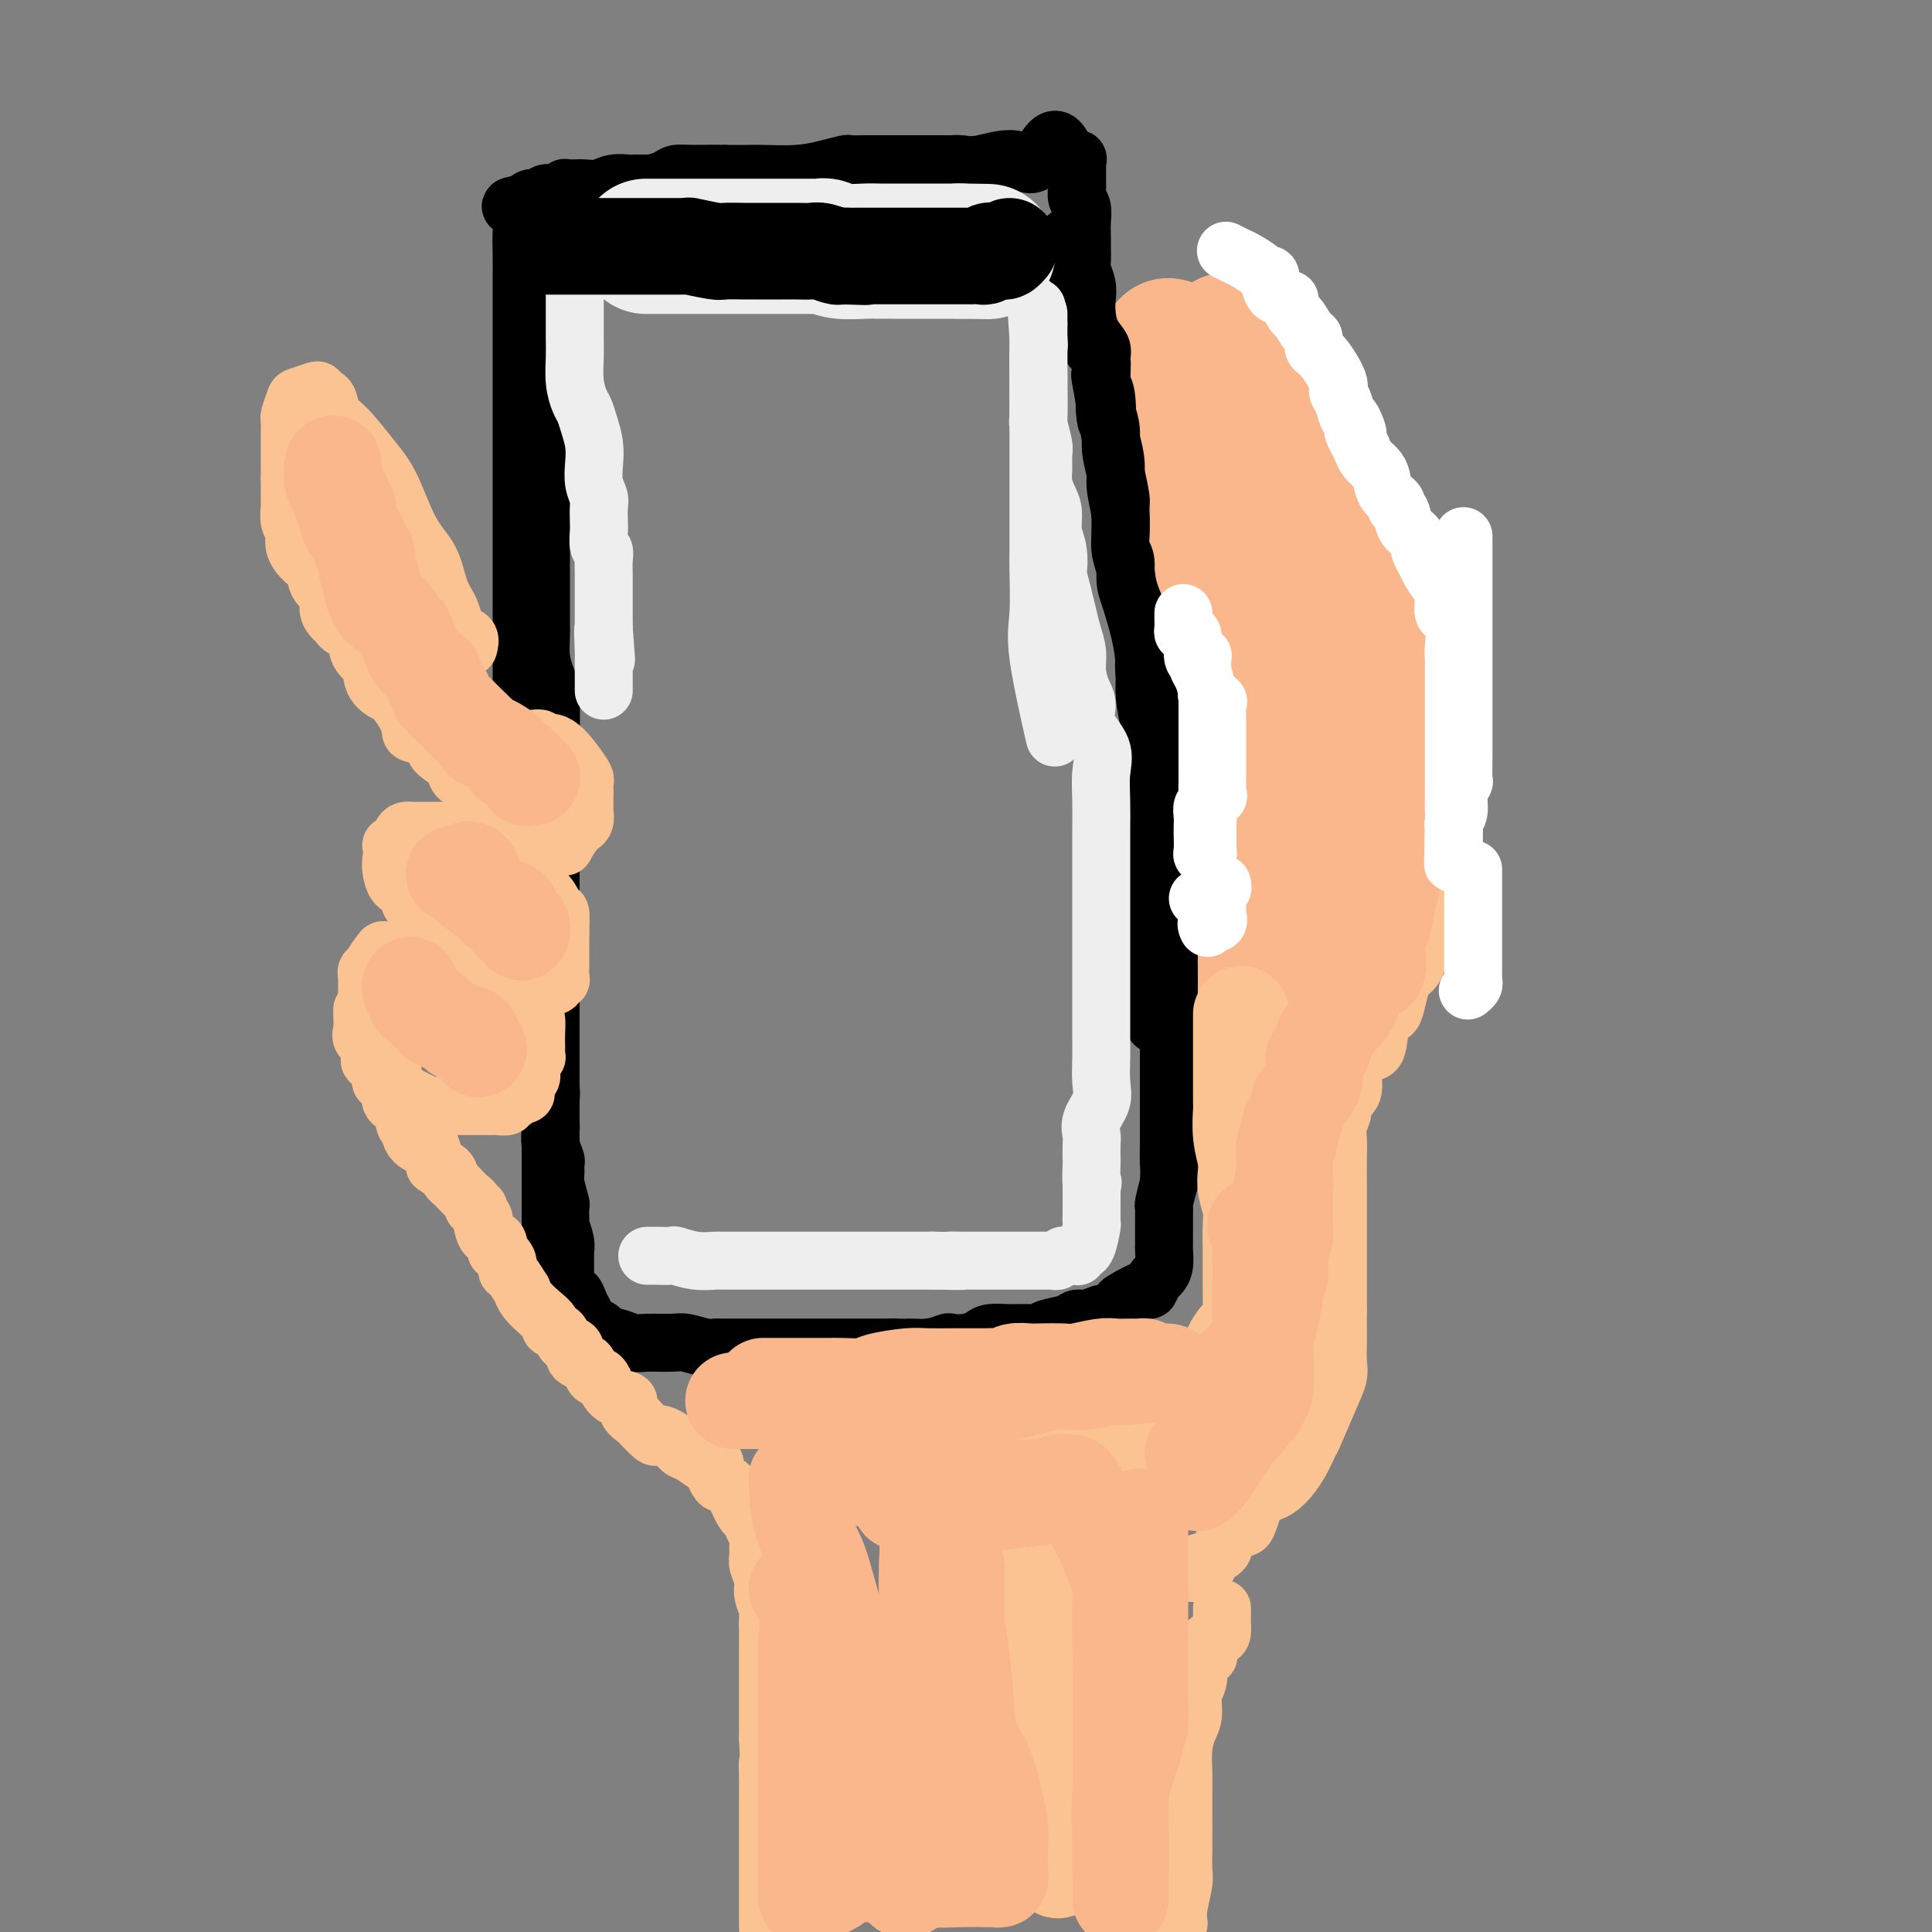 <svg viewBox='0 0 400 400' version='1.1' xmlns='http://www.w3.org/2000/svg' xmlns:xlink='http://www.w3.org/1999/xlink'><rect x="0" y="0" width="400" height="400" fill="#808080" stroke="none"/><g fill='none' stroke='rgb(251,183,140)' stroke-width='28' stroke-linecap='round' stroke-linejoin='round'><path d='M245,203c-0.058,-0.016 -0.115,-0.032 0,0c0.115,0.032 0.403,0.111 2,-1c1.597,-1.111 4.504,-3.413 6,-5c1.496,-1.587 1.582,-2.461 2,-3c0.418,-0.539 1.170,-0.744 2,-2c0.830,-1.256 1.739,-3.563 2,-5c0.261,-1.437 -0.126,-2.003 0,-3c0.126,-0.997 0.765,-2.426 1,-4c0.235,-1.574 0.066,-3.293 0,-5c-0.066,-1.707 -0.027,-3.403 0,-5c0.027,-1.597 0.043,-3.095 0,-5c-0.043,-1.905 -0.145,-4.216 0,-6c0.145,-1.784 0.539,-3.039 0,-5c-0.539,-1.961 -2.009,-4.626 -3,-7c-0.991,-2.374 -1.502,-4.457 -2,-7c-0.498,-2.543 -0.983,-5.546 -2,-8c-1.017,-2.454 -2.567,-4.360 -3,-6c-0.433,-1.640 0.252,-3.013 0,-5c-0.252,-1.987 -1.442,-4.589 -2,-7c-0.558,-2.411 -0.483,-4.631 -1,-7c-0.517,-2.369 -1.627,-4.887 -2,-7c-0.373,-2.113 -0.009,-3.820 0,-6c0.009,-2.180 -0.337,-4.834 -1,-7c-0.663,-2.166 -1.642,-3.846 -2,-5c-0.358,-1.154 -0.096,-1.784 0,-3c0.096,-1.216 0.026,-3.020 0,-4c-0.026,-0.980 -0.007,-1.137 0,-1c0.007,0.137 0.004,0.569 0,1'/><path d='M242,75c-0.874,-7.505 0.940,-0.767 2,2c1.060,2.767 1.367,1.562 1,1c-0.367,-0.562 -1.408,-0.480 0,1c1.408,1.480 5.265,4.357 7,6c1.735,1.643 1.346,2.051 2,3c0.654,0.949 2.349,2.438 4,4c1.651,1.562 3.256,3.196 4,4c0.744,0.804 0.625,0.778 1,2c0.375,1.222 1.244,3.690 2,5c0.756,1.310 1.398,1.460 2,2c0.602,0.540 1.162,1.469 2,3c0.838,1.531 1.953,3.664 3,5c1.047,1.336 2.025,1.874 3,3c0.975,1.126 1.946,2.839 3,4c1.054,1.161 2.191,1.769 3,3c0.809,1.231 1.288,3.087 2,4c0.712,0.913 1.655,0.885 2,1c0.345,0.115 0.093,0.373 0,1c-0.093,0.627 -0.025,1.624 0,2c0.025,0.376 0.007,0.131 0,1c-0.007,0.869 -0.002,2.851 0,4c0.002,1.149 0.000,1.463 0,2c-0.000,0.537 -0.000,1.296 0,2c0.000,0.704 0.000,1.352 0,2c-0.000,0.648 -0.000,1.296 0,2c0.000,0.704 0.000,1.462 0,2c-0.000,0.538 -0.000,0.854 0,2c0.000,1.146 0.000,3.122 0,4c-0.000,0.878 -0.000,0.660 0,1c0.000,0.340 0.000,1.240 0,2c-0.000,0.760 -0.000,1.380 0,2'/><path d='M285,157c-0.450,4.672 -1.573,2.353 -2,2c-0.427,-0.353 -0.156,1.260 0,2c0.156,0.740 0.197,0.609 0,1c-0.197,0.391 -0.630,1.306 -1,2c-0.370,0.694 -0.675,1.167 -1,2c-0.325,0.833 -0.668,2.025 -1,3c-0.332,0.975 -0.652,1.732 -1,2c-0.348,0.268 -0.724,0.047 -1,1c-0.276,0.953 -0.451,3.079 -1,4c-0.549,0.921 -1.472,0.636 -2,1c-0.528,0.364 -0.662,1.376 -1,2c-0.338,0.624 -0.878,0.859 -1,1c-0.122,0.141 0.176,0.190 0,0c-0.176,-0.190 -0.827,-0.617 -1,0c-0.173,0.617 0.132,2.277 0,3c-0.132,0.723 -0.700,0.508 -1,1c-0.300,0.492 -0.332,1.689 -1,3c-0.668,1.311 -1.972,2.735 -3,4c-1.028,1.265 -1.779,2.371 -2,3c-0.221,0.629 0.087,0.782 0,1c-0.087,0.218 -0.568,0.502 -1,1c-0.432,0.498 -0.814,1.212 -1,1c-0.186,-0.212 -0.174,-1.350 0,-2c0.174,-0.650 0.511,-0.814 1,-2c0.489,-1.186 1.132,-3.396 2,-5c0.868,-1.604 1.962,-2.601 3,-4c1.038,-1.399 2.019,-3.199 3,-5'/><path d='M272,179c1.636,-4.002 1.227,-5.006 1,-6c-0.227,-0.994 -0.271,-1.977 0,-4c0.271,-2.023 0.857,-5.086 1,-7c0.143,-1.914 -0.158,-2.679 0,-4c0.158,-1.321 0.774,-3.197 1,-5c0.226,-1.803 0.060,-3.531 0,-5c-0.060,-1.469 -0.016,-2.679 0,-4c0.016,-1.321 0.005,-2.754 0,-4c-0.005,-1.246 -0.002,-2.304 0,-3c0.002,-0.696 0.004,-1.031 0,-2c-0.004,-0.969 -0.013,-2.572 0,-4c0.013,-1.428 0.047,-2.680 0,-4c-0.047,-1.320 -0.177,-2.709 0,-4c0.177,-1.291 0.660,-2.483 0,-4c-0.660,-1.517 -2.465,-3.357 -3,-4c-0.535,-0.643 0.199,-0.087 0,-1c-0.199,-0.913 -1.330,-3.293 -2,-5c-0.670,-1.707 -0.880,-2.739 -1,-4c-0.120,-1.261 -0.152,-2.749 -1,-4c-0.848,-1.251 -2.514,-2.264 -3,-3c-0.486,-0.736 0.206,-1.193 0,-2c-0.206,-0.807 -1.311,-1.962 -2,-3c-0.689,-1.038 -0.962,-1.960 -1,-3c-0.038,-1.040 0.157,-2.199 0,-3c-0.157,-0.801 -0.668,-1.245 -1,-2c-0.332,-0.755 -0.485,-1.819 -1,-3c-0.515,-1.181 -1.392,-2.477 -2,-3c-0.608,-0.523 -0.946,-0.274 -1,-1c-0.054,-0.726 0.178,-2.426 0,-3c-0.178,-0.574 -0.765,-0.021 -1,0c-0.235,0.021 -0.117,-0.489 0,-1'/><path d='M256,74c-3.178,-7.000 -1.622,-2.000 -1,0c0.622,2.000 0.311,1.000 0,0'/><path d='M255,74c0.000,0.000 0.100,0.100 0.1,0.1'/></g>
<g fill='none' stroke='rgb(0,0,0)' stroke-width='12' stroke-linecap='round' stroke-linejoin='round'><path d='M239,212c0.000,-0.839 0.000,-1.678 0,-2c-0.000,-0.322 -0.000,-0.126 0,-1c0.000,-0.874 0.000,-2.817 0,-4c-0.000,-1.183 -0.000,-1.608 0,-2c0.000,-0.392 0.000,-0.753 0,-2c-0.000,-1.247 -0.000,-3.380 0,-5c0.000,-1.620 0.000,-2.728 0,-4c-0.000,-1.272 -0.000,-2.708 0,-4c0.000,-1.292 0.000,-2.439 0,-4c-0.000,-1.561 -0.000,-3.538 0,-6c0.000,-2.462 0.000,-5.411 0,-7c-0.000,-1.589 -0.000,-1.817 0,-3c0.000,-1.183 0.001,-3.320 0,-5c-0.001,-1.680 -0.003,-2.902 0,-4c0.003,-1.098 0.011,-2.071 0,-3c-0.011,-0.929 -0.042,-1.812 0,-3c0.042,-1.188 0.158,-2.680 0,-4c-0.158,-1.320 -0.589,-2.467 -1,-4c-0.411,-1.533 -0.803,-3.452 -1,-5c-0.197,-1.548 -0.200,-2.725 0,-4c0.200,-1.275 0.604,-2.650 0,-5c-0.604,-2.350 -2.215,-5.677 -3,-8c-0.785,-2.323 -0.746,-3.641 -1,-5c-0.254,-1.359 -0.803,-2.757 -1,-4c-0.197,-1.243 -0.043,-2.331 0,-4c0.043,-1.669 -0.026,-3.919 0,-5c0.026,-1.081 0.148,-0.991 0,-2c-0.148,-1.009 -0.565,-3.116 -1,-5c-0.435,-1.884 -0.886,-3.546 -1,-5c-0.114,-1.454 0.110,-2.701 0,-4c-0.110,-1.299 -0.555,-2.649 -1,-4'/><path d='M229,85c-1.766,-11.057 -1.181,-6.698 -1,-6c0.181,0.698 -0.043,-2.263 0,-4c0.043,-1.737 0.352,-2.250 0,-3c-0.352,-0.750 -1.366,-1.738 -2,-3c-0.634,-1.262 -0.888,-2.798 -1,-4c-0.112,-1.202 -0.083,-2.069 0,-3c0.083,-0.931 0.218,-1.925 0,-3c-0.218,-1.075 -0.791,-2.230 -1,-3c-0.209,-0.770 -0.055,-1.155 0,-2c0.055,-0.845 0.011,-2.152 0,-3c-0.011,-0.848 0.011,-1.239 0,-2c-0.011,-0.761 -0.056,-1.892 0,-3c0.056,-1.108 0.211,-2.194 0,-3c-0.211,-0.806 -0.789,-1.333 -1,-2c-0.211,-0.667 -0.057,-1.474 0,-2c0.057,-0.526 0.015,-0.772 0,-1c-0.015,-0.228 -0.002,-0.439 0,-1c0.002,-0.561 -0.005,-1.471 0,-2c0.005,-0.529 0.022,-0.678 0,-1c-0.022,-0.322 -0.083,-0.817 0,-1c0.083,-0.183 0.309,-0.052 0,0c-0.309,0.052 -1.155,0.026 -2,0'/><path d='M221,33c-2.392,-8.028 -4.371,-2.099 -6,0c-1.629,2.099 -2.906,0.366 -5,0c-2.094,-0.366 -5.004,0.634 -7,1c-1.996,0.366 -3.078,0.098 -4,0c-0.922,-0.098 -1.685,-0.026 -2,0c-0.315,0.026 -0.184,0.007 -1,0c-0.816,-0.007 -2.580,-0.002 -4,0c-1.420,0.002 -2.497,-0.000 -4,0c-1.503,0.000 -3.433,0.003 -5,0c-1.567,-0.003 -2.772,-0.011 -4,0c-1.228,0.011 -2.479,0.041 -3,0c-0.521,-0.041 -0.312,-0.155 -1,0c-0.688,0.155 -2.272,0.577 -4,1c-1.728,0.423 -3.601,0.845 -6,1c-2.399,0.155 -5.325,0.041 -7,0c-1.675,-0.041 -2.098,-0.011 -3,0c-0.902,0.011 -2.281,0.003 -3,0c-0.719,-0.003 -0.777,-0.001 -1,0c-0.223,0.001 -0.612,0.000 -1,0'/><path d='M150,36c-11.254,0.461 -3.887,0.113 -2,0c1.887,-0.113 -1.704,0.008 -4,0c-2.296,-0.008 -3.298,-0.146 -4,0c-0.702,0.146 -1.105,0.575 -2,1c-0.895,0.425 -2.282,0.846 -3,1c-0.718,0.154 -0.768,0.042 -1,0c-0.232,-0.042 -0.645,-0.012 -1,0c-0.355,0.012 -0.650,0.007 -1,0c-0.350,-0.007 -0.755,-0.016 -1,0c-0.245,0.016 -0.332,0.057 -1,0c-0.668,-0.057 -1.919,-0.211 -3,0c-1.081,0.211 -1.992,0.789 -3,1c-1.008,0.211 -2.112,0.055 -3,0c-0.888,-0.055 -1.559,-0.011 -2,0c-0.441,0.011 -0.651,-0.012 -1,0c-0.349,0.012 -0.838,0.060 -1,0c-0.162,-0.060 0.002,-0.227 0,0c-0.002,0.227 -0.172,0.848 -1,1c-0.828,0.152 -2.315,-0.165 -3,0c-0.685,0.165 -0.569,0.814 -1,1c-0.431,0.186 -1.409,-0.090 -2,0c-0.591,0.090 -0.796,0.545 -1,1'/><path d='M109,42c-6.359,1.065 -1.756,0.727 0,1c1.756,0.273 0.667,1.158 0,2c-0.667,0.842 -0.911,1.640 -1,3c-0.089,1.360 -0.024,3.283 0,5c0.024,1.717 0.006,3.230 0,4c-0.006,0.770 -0.002,0.798 0,2c0.002,1.202 0.000,3.578 0,5c-0.000,1.422 -0.000,1.888 0,3c0.000,1.112 0.000,2.868 0,4c-0.000,1.132 -0.000,1.639 0,3c0.000,1.361 0.000,3.575 0,5c-0.000,1.425 -0.000,2.062 0,3c0.000,0.938 0.000,2.177 0,4c-0.000,1.823 -0.000,4.228 0,6c0.000,1.772 0.000,2.910 0,4c-0.000,1.090 -0.000,2.131 0,5c0.000,2.869 0.000,7.564 0,10c-0.000,2.436 -0.000,2.612 0,4c0.000,1.388 0.000,3.988 0,6c-0.000,2.012 -0.000,3.436 0,5c0.000,1.564 0.000,3.268 0,5c-0.000,1.732 -0.000,3.491 0,5c0.000,1.509 0.000,2.769 0,4c-0.000,1.231 -0.000,2.435 0,4c0.000,1.565 0.000,3.492 0,5c-0.000,1.508 0.000,2.598 0,4c0.000,1.402 0.000,3.116 0,5c0.000,1.884 0.000,3.938 0,6c0.000,2.062 0.000,4.132 0,6c0.000,1.868 0.000,3.534 0,5c0.000,1.466 0.000,2.733 0,4'/><path d='M108,179c0.100,22.160 0.850,9.059 1,5c0.150,-4.059 -0.299,0.924 0,4c0.299,3.076 1.347,4.243 2,6c0.653,1.757 0.910,4.102 1,6c0.090,1.898 0.014,3.348 0,5c-0.014,1.652 0.035,3.504 0,5c-0.035,1.496 -0.153,2.635 0,4c0.153,1.365 0.577,2.956 1,5c0.423,2.044 0.844,4.542 1,6c0.156,1.458 0.046,1.876 0,3c-0.046,1.124 -0.026,2.955 0,4c0.026,1.045 0.060,1.306 0,2c-0.060,0.694 -0.213,1.822 0,3c0.213,1.178 0.793,2.408 1,3c0.207,0.592 0.041,0.547 0,1c-0.041,0.453 0.042,1.405 0,2c-0.042,0.595 -0.208,0.833 0,2c0.208,1.167 0.792,3.264 1,4c0.208,0.736 0.042,0.110 0,1c-0.042,0.890 0.041,3.297 0,4c-0.041,0.703 -0.207,-0.299 0,0c0.207,0.299 0.788,1.897 1,3c0.212,1.103 0.057,1.709 0,2c-0.057,0.291 -0.015,0.268 0,1c0.015,0.732 0.003,2.221 0,3c-0.003,0.779 0.002,0.848 0,1c-0.002,0.152 -0.012,0.386 0,1c0.012,0.614 0.044,1.608 0,2c-0.044,0.392 -0.166,0.182 0,0c0.166,-0.182 0.619,-0.338 1,0c0.381,0.338 0.691,1.169 1,2'/><path d='M119,269c1.658,14.179 0.304,4.625 0,1c-0.304,-3.625 0.443,-1.321 1,0c0.557,1.321 0.922,1.659 1,2c0.078,0.341 -0.133,0.684 0,1c0.133,0.316 0.609,0.606 1,1c0.391,0.394 0.696,0.894 1,1c0.304,0.106 0.607,-0.182 1,0c0.393,0.182 0.877,0.832 1,1c0.123,0.168 -0.115,-0.147 0,0c0.115,0.147 0.584,0.757 1,1c0.416,0.243 0.780,0.118 1,0c0.220,-0.118 0.298,-0.229 1,0c0.702,0.229 2.030,0.797 3,1c0.970,0.203 1.584,0.040 3,0c1.416,-0.040 3.635,0.042 5,0c1.365,-0.042 1.876,-0.207 3,0c1.124,0.207 2.862,0.788 4,1c1.138,0.212 1.678,0.057 2,0c0.322,-0.057 0.426,-0.015 1,0c0.574,0.015 1.616,0.004 2,0c0.384,-0.004 0.109,-0.001 1,0c0.891,0.001 2.947,0.000 4,0c1.053,-0.000 1.105,-0.000 2,0c0.895,0.000 2.635,0.000 4,0c1.365,-0.000 2.354,-0.000 3,0c0.646,0.000 0.949,0.000 2,0c1.051,-0.000 2.851,-0.000 4,0c1.149,0.000 1.648,0.000 3,0c1.352,-0.000 3.556,-0.000 5,0c1.444,0.000 2.127,0.000 3,0c0.873,-0.000 1.937,-0.000 3,0'/><path d='M185,279c8.854,0.139 3.989,-0.015 3,0c-0.989,0.015 1.899,0.197 4,0c2.101,-0.197 3.415,-0.775 4,-1c0.585,-0.225 0.441,-0.099 1,0c0.559,0.099 1.820,0.170 3,0c1.180,-0.170 2.281,-0.581 3,-1c0.719,-0.419 1.058,-0.847 2,-1c0.942,-0.153 2.486,-0.029 4,0c1.514,0.029 2.997,-0.035 4,0c1.003,0.035 1.527,0.168 2,0c0.473,-0.168 0.894,-0.637 2,-1c1.106,-0.363 2.896,-0.618 4,-1c1.104,-0.382 1.523,-0.890 2,-1c0.477,-0.110 1.014,0.177 2,0c0.986,-0.177 2.422,-0.820 3,-1c0.578,-0.180 0.299,0.101 1,0c0.701,-0.101 2.383,-0.586 3,-1c0.617,-0.414 0.168,-0.759 0,-1c-0.168,-0.241 -0.056,-0.379 1,-1c1.056,-0.621 3.057,-1.726 4,-2c0.943,-0.274 0.827,0.284 1,0c0.173,-0.284 0.635,-1.410 1,-2c0.365,-0.590 0.634,-0.646 1,-1c0.366,-0.354 0.830,-1.008 1,-2c0.170,-0.992 0.046,-2.322 0,-3c-0.046,-0.678 -0.013,-0.704 0,-1c0.013,-0.296 0.006,-0.861 0,-2c-0.006,-1.139 -0.012,-2.852 0,-4c0.012,-1.148 0.042,-1.732 0,-2c-0.042,-0.268 -0.155,-0.219 0,-1c0.155,-0.781 0.577,-2.390 1,-4'/><path d='M242,245c0.155,-3.345 0.041,-3.207 0,-4c-0.041,-0.793 -0.011,-2.518 0,-4c0.011,-1.482 0.003,-2.721 0,-4c-0.003,-1.279 -0.001,-2.599 0,-4c0.001,-1.401 0.000,-2.885 0,-4c-0.000,-1.115 -0.000,-1.862 0,-3c0.000,-1.138 0.000,-2.668 0,-4c-0.000,-1.332 -0.000,-2.466 0,-4c0.000,-1.534 0.001,-3.467 0,-5c-0.001,-1.533 -0.004,-2.666 0,-4c0.004,-1.334 0.015,-2.867 0,-4c-0.015,-1.133 -0.055,-1.864 0,-4c0.055,-2.136 0.207,-5.676 0,-8c-0.207,-2.324 -0.773,-3.432 -1,-5c-0.227,-1.568 -0.117,-3.597 0,-5c0.117,-1.403 0.239,-2.180 0,-4c-0.239,-1.820 -0.838,-4.684 -1,-7c-0.162,-2.316 0.115,-4.084 0,-6c-0.115,-1.916 -0.621,-3.980 -1,-6c-0.379,-2.020 -0.630,-3.997 -1,-6c-0.370,-2.003 -0.860,-4.033 -1,-6c-0.140,-1.967 0.069,-3.871 0,-6c-0.069,-2.129 -0.415,-4.482 -1,-7c-0.585,-2.518 -1.410,-5.200 -2,-7c-0.590,-1.800 -0.947,-2.718 -1,-4c-0.053,-1.282 0.197,-2.929 0,-4c-0.197,-1.071 -0.840,-1.566 -1,-3c-0.160,-1.434 0.163,-3.807 0,-6c-0.163,-2.193 -0.813,-4.206 -1,-6c-0.187,-1.794 0.089,-3.370 0,-5c-0.089,-1.630 -0.545,-3.315 -1,-5'/><path d='M230,91c-1.792,-11.615 -1.271,-5.152 -1,-4c0.271,1.152 0.293,-3.007 0,-5c-0.293,-1.993 -0.900,-1.821 -1,-3c-0.100,-1.179 0.309,-3.709 0,-5c-0.309,-1.291 -1.336,-1.342 -2,-2c-0.664,-0.658 -0.967,-1.924 -1,-3c-0.033,-1.076 0.202,-1.964 0,-3c-0.202,-1.036 -0.842,-2.220 -1,-3c-0.158,-0.780 0.164,-1.154 0,-2c-0.164,-0.846 -0.814,-2.163 -1,-3c-0.186,-0.837 0.094,-1.195 0,-2c-0.094,-0.805 -0.561,-2.058 -1,-3c-0.439,-0.942 -0.850,-1.572 -1,-2c-0.150,-0.428 -0.040,-0.654 0,-1c0.040,-0.346 0.012,-0.813 0,-1c-0.012,-0.187 -0.006,-0.093 0,0'/><path d='M114,269c0.000,-0.301 0.000,-0.601 0,-1c0.000,-0.399 0.000,-0.896 0,-1c0.000,-0.104 -0.000,0.184 0,0c0.000,-0.184 -0.000,-0.842 0,-2c0.000,-1.158 0.000,-2.816 0,-4c-0.000,-1.184 0.000,-1.894 0,-3c0.000,-1.106 0.000,-2.606 0,-4c0.000,-1.394 0.000,-2.680 0,-4c-0.000,-1.320 0.000,-2.675 0,-4c0.000,-1.325 -0.000,-2.621 0,-4c0.000,-1.379 0.000,-2.842 0,-4c-0.000,-1.158 0.000,-2.013 0,-3c0.000,-0.987 0.000,-2.107 0,-3c-0.000,-0.893 -0.000,-1.560 0,-4c0.000,-2.440 0.000,-6.653 0,-8c0.000,-1.347 0.000,0.172 0,-1c0.000,-1.172 0.000,-5.034 0,-7c0.000,-1.966 0.000,-2.034 0,-3c0.000,-0.966 0.000,-2.828 0,-4c0.000,-1.172 0.000,-1.654 0,-3c0.000,-1.346 0.000,-3.555 0,-5c0.000,-1.445 0.000,-2.126 0,-3c0.000,-0.874 0.000,-1.941 0,-3c0.000,-1.059 0.000,-2.110 0,-4c0.000,-1.890 0.000,-4.618 0,-6c0.000,-1.382 0.000,-1.417 0,-2c0.000,-0.583 0.000,-1.713 0,-4c0.000,-2.287 0.000,-5.731 0,-8c0.000,-2.269 0.000,-3.363 0,-5c0.000,-1.637 0.000,-3.819 0,-6'/><path d='M114,156c-0.012,-18.318 -0.042,-7.611 0,-5c0.042,2.611 0.155,-2.872 0,-6c-0.155,-3.128 -0.577,-3.900 -1,-5c-0.423,-1.100 -0.845,-2.528 -1,-4c-0.155,-1.472 -0.041,-2.986 0,-4c0.041,-1.014 0.011,-1.526 0,-3c-0.011,-1.474 -0.003,-3.911 0,-6c0.003,-2.089 0.001,-3.831 0,-5c-0.001,-1.169 -0.000,-1.766 0,-3c0.000,-1.234 0.000,-3.105 0,-5c-0.000,-1.895 -0.000,-3.813 0,-5c0.000,-1.187 0.000,-1.643 0,-3c-0.000,-1.357 -0.000,-3.616 0,-5c0.000,-1.384 0.000,-1.894 0,-3c-0.000,-1.106 -0.000,-2.807 0,-4c0.000,-1.193 0.000,-1.878 0,-3c-0.000,-1.122 -0.000,-2.682 0,-4c0.000,-1.318 0.000,-2.393 0,-4c-0.000,-1.607 -0.000,-3.747 0,-5c0.000,-1.253 0.000,-1.620 0,-3c-0.000,-1.380 -0.000,-3.775 0,-5c0.000,-1.225 0.000,-1.281 0,-2c-0.000,-0.719 -0.000,-2.102 0,-3c0.000,-0.898 0.000,-1.313 0,-2c-0.000,-0.687 -0.000,-1.647 0,-2c0.000,-0.353 0.000,-0.101 0,0c-0.000,0.101 -0.000,0.050 0,0'/></g>
<g fill='none' stroke='rgb(252,195,146)' stroke-width='12' stroke-linecap='round' stroke-linejoin='round'><path d='M294,177c0.000,0.337 0.000,0.674 0,1c-0.000,0.326 -0.000,0.640 0,1c0.000,0.360 0.000,0.765 0,1c-0.000,0.235 -0.000,0.300 0,1c0.000,0.700 0.001,2.034 0,3c-0.001,0.966 -0.002,1.565 0,2c0.002,0.435 0.008,0.708 0,2c-0.008,1.292 -0.029,3.604 0,5c0.029,1.396 0.110,1.876 0,3c-0.110,1.124 -0.410,2.893 -1,4c-0.590,1.107 -1.472,1.553 -2,2c-0.528,0.447 -0.704,0.894 -1,2c-0.296,1.106 -0.712,2.869 -1,4c-0.288,1.131 -0.448,1.630 -1,2c-0.552,0.370 -1.497,0.611 -2,2c-0.503,1.389 -0.563,3.927 -1,5c-0.437,1.073 -1.249,0.682 -2,1c-0.751,0.318 -1.440,1.344 -2,2c-0.560,0.656 -0.991,0.941 -1,2c-0.009,1.059 0.404,2.891 0,4c-0.404,1.109 -1.625,1.496 -2,2c-0.375,0.504 0.096,1.126 0,2c-0.096,0.874 -0.758,1.999 -1,3c-0.242,1.001 -0.065,1.876 0,3c0.065,1.124 0.017,2.495 0,4c-0.017,1.505 -0.005,3.143 0,5c0.005,1.857 0.001,3.934 0,6c-0.001,2.066 -0.000,4.121 0,6c0.000,1.879 0.000,3.583 0,5c-0.000,1.417 -0.000,2.548 0,4c0.000,1.452 0.000,3.226 0,5'/><path d='M277,271c-0.001,6.658 -0.005,4.304 0,4c0.005,-0.304 0.019,1.443 0,3c-0.019,1.557 -0.070,2.926 0,4c0.070,1.074 0.262,1.855 0,3c-0.262,1.145 -0.979,2.656 -2,5c-1.021,2.344 -2.345,5.521 -3,7c-0.655,1.479 -0.640,1.260 -1,2c-0.360,0.740 -1.093,2.438 -2,4c-0.907,1.562 -1.986,2.986 -3,4c-1.014,1.014 -1.963,1.617 -3,2c-1.037,0.383 -2.163,0.547 -3,2c-0.837,1.453 -1.384,4.195 -2,5c-0.616,0.805 -1.301,-0.328 -2,0c-0.699,0.328 -1.413,2.116 -2,3c-0.587,0.884 -1.046,0.864 -1,1c0.046,0.136 0.598,0.429 0,1c-0.598,0.571 -2.346,1.421 -3,2c-0.654,0.579 -0.215,0.887 0,1c0.215,0.113 0.204,0.032 0,0c-0.204,-0.032 -0.602,-0.016 -1,0'/><path d='M249,324c-3.333,3.267 -1.667,0.933 -1,0c0.667,-0.933 0.333,-0.467 0,0'/><path d='M97,134c0.201,-0.774 0.401,-1.548 0,-2c-0.401,-0.452 -1.404,-0.581 -2,-1c-0.596,-0.419 -0.784,-1.128 -1,-2c-0.216,-0.872 -0.459,-1.905 -1,-3c-0.541,-1.095 -1.382,-2.250 -2,-4c-0.618,-1.750 -1.015,-4.093 -2,-6c-0.985,-1.907 -2.558,-3.377 -4,-6c-1.442,-2.623 -2.754,-6.398 -4,-9c-1.246,-2.602 -2.428,-4.031 -4,-6c-1.572,-1.969 -3.535,-4.479 -5,-6c-1.465,-1.521 -2.432,-2.055 -3,-3c-0.568,-0.945 -0.737,-2.302 -1,-3c-0.263,-0.698 -0.619,-0.736 -1,-1c-0.381,-0.264 -0.785,-0.754 -1,-1c-0.215,-0.246 -0.240,-0.249 -1,0c-0.760,0.249 -2.256,0.750 -3,1c-0.744,0.250 -0.735,0.248 -1,1c-0.265,0.752 -0.803,2.257 -1,3c-0.197,0.743 -0.053,0.722 0,1c0.053,0.278 0.014,0.853 0,2c-0.014,1.147 -0.004,2.864 0,4c0.004,1.136 0.001,1.690 0,2c-0.001,0.310 -0.000,0.374 0,1c0.000,0.626 0.000,1.813 0,3'/><path d='M60,99c0.001,2.574 0.005,2.509 0,3c-0.005,0.491 -0.017,1.538 0,2c0.017,0.462 0.063,0.340 0,1c-0.063,0.660 -0.234,2.101 0,3c0.234,0.899 0.873,1.256 1,2c0.127,0.744 -0.260,1.875 0,3c0.260,1.125 1.165,2.244 2,3c0.835,0.756 1.600,1.148 2,2c0.400,0.852 0.436,2.165 1,3c0.564,0.835 1.656,1.194 2,2c0.344,0.806 -0.059,2.059 0,3c0.059,0.941 0.579,1.568 1,2c0.421,0.432 0.741,0.668 1,1c0.259,0.332 0.455,0.762 1,1c0.545,0.238 1.438,0.286 2,1c0.562,0.714 0.792,2.096 1,3c0.208,0.904 0.392,1.332 1,2c0.608,0.668 1.639,1.578 2,2c0.361,0.422 0.051,0.356 0,1c-0.051,0.644 0.158,1.997 1,3c0.842,1.003 2.316,1.655 3,2c0.684,0.345 0.577,0.382 1,1c0.423,0.618 1.376,1.818 2,3c0.624,1.182 0.919,2.347 1,3c0.081,0.653 -0.052,0.794 1,1c1.052,0.206 3.289,0.479 4,1c0.711,0.521 -0.102,1.292 0,2c0.102,0.708 1.120,1.355 2,2c0.880,0.645 1.621,1.289 2,2c0.379,0.711 0.394,1.489 1,2c0.606,0.511 1.803,0.756 3,1'/><path d='M98,162c2.207,1.840 1.225,0.941 1,1c-0.225,0.059 0.306,1.077 1,2c0.694,0.923 1.552,1.753 2,2c0.448,0.247 0.487,-0.087 1,0c0.513,0.087 1.499,0.597 2,1c0.501,0.403 0.518,0.700 1,1c0.482,0.300 1.428,0.604 2,1c0.572,0.396 0.769,0.884 1,1c0.231,0.116 0.495,-0.141 1,0c0.505,0.141 1.250,0.678 2,1c0.750,0.322 1.506,0.429 2,1c0.494,0.571 0.727,1.607 1,2c0.273,0.393 0.585,0.144 1,0c0.415,-0.144 0.933,-0.182 1,0c0.067,0.182 -0.318,0.583 0,0c0.318,-0.583 1.339,-2.149 2,-3c0.661,-0.851 0.962,-0.988 1,-1c0.038,-0.012 -0.186,0.099 0,0c0.186,-0.099 0.782,-0.408 1,-1c0.218,-0.592 0.058,-1.468 0,-2c-0.058,-0.532 -0.016,-0.720 0,-1c0.016,-0.280 0.004,-0.652 0,-1c-0.004,-0.348 -0.001,-0.671 0,-1c0.001,-0.329 0.001,-0.665 0,-1'/><path d='M121,164c0.005,-1.102 0.018,-0.857 0,-1c-0.018,-0.143 -0.065,-0.675 0,-1c0.065,-0.325 0.244,-0.445 0,-1c-0.244,-0.555 -0.909,-1.546 -2,-3c-1.091,-1.454 -2.607,-3.370 -4,-4c-1.393,-0.630 -2.665,0.027 -3,0c-0.335,-0.027 0.265,-0.739 0,-1c-0.265,-0.261 -1.395,-0.070 -2,0c-0.605,0.070 -0.684,0.019 -1,0c-0.316,-0.019 -0.868,-0.005 -1,0c-0.132,0.005 0.157,0.001 0,0c-0.157,-0.001 -0.759,-0.000 -1,0c-0.241,0.000 -0.120,0.000 0,0'/><path d='M81,178c-0.060,0.533 -0.121,1.066 0,2c0.121,0.934 0.423,2.268 1,3c0.577,0.732 1.430,0.863 2,1c0.570,0.137 0.856,0.281 1,1c0.144,0.719 0.145,2.014 0,2c-0.145,-0.014 -0.436,-1.335 2,1c2.436,2.335 7.601,8.328 10,11c2.399,2.672 2.034,2.022 2,2c-0.034,-0.022 0.262,0.582 1,1c0.738,0.418 1.917,0.648 3,1c1.083,0.352 2.068,0.827 3,1c0.932,0.173 1.810,0.046 2,0c0.190,-0.046 -0.309,-0.011 0,0c0.309,0.011 1.427,-0.001 2,0c0.573,0.001 0.602,0.015 1,0c0.398,-0.015 1.164,-0.059 2,0c0.836,0.059 1.741,0.221 2,0c0.259,-0.221 -0.127,-0.825 0,-1c0.127,-0.175 0.766,0.081 1,0c0.234,-0.081 0.063,-0.497 0,-1c-0.063,-0.503 -0.017,-1.094 0,-2c0.017,-0.906 0.005,-2.129 0,-3c-0.005,-0.871 -0.001,-1.392 0,-2c0.001,-0.608 0.001,-1.304 0,-2'/><path d='M116,193c0.040,-2.436 0.141,-3.526 0,-4c-0.141,-0.474 -0.524,-0.332 -1,-1c-0.476,-0.668 -1.046,-2.146 -2,-3c-0.954,-0.854 -2.292,-1.084 -3,-2c-0.708,-0.916 -0.787,-2.518 -1,-3c-0.213,-0.482 -0.560,0.156 -1,0c-0.440,-0.156 -0.973,-1.106 -2,-2c-1.027,-0.894 -2.549,-1.732 -3,-2c-0.451,-0.268 0.170,0.033 0,0c-0.170,-0.033 -1.132,-0.401 -2,-1c-0.868,-0.599 -1.642,-1.428 -2,-2c-0.358,-0.572 -0.299,-0.885 -1,-1c-0.701,-0.115 -2.162,-0.031 -3,0c-0.838,0.031 -1.053,0.008 -1,0c0.053,-0.008 0.372,-0.002 0,0c-0.372,0.002 -1.437,0.000 -2,0c-0.563,-0.000 -0.623,0.002 -2,0c-1.377,-0.002 -4.070,-0.007 -5,0c-0.930,0.007 -0.095,0.026 0,0c0.095,-0.026 -0.549,-0.098 -1,0c-0.451,0.098 -0.708,0.367 -1,1c-0.292,0.633 -0.617,1.632 -1,2c-0.383,0.368 -0.824,0.105 -1,0c-0.176,-0.105 -0.088,-0.053 0,0'/><path d='M75,209c-0.016,0.131 -0.031,0.263 0,1c0.031,0.737 0.109,2.080 0,3c-0.109,0.920 -0.407,1.416 0,2c0.407,0.584 1.517,1.256 2,2c0.483,0.744 0.339,1.561 0,2c-0.339,0.439 -0.874,0.500 0,1c0.874,0.500 3.156,1.438 4,2c0.844,0.562 0.249,0.749 0,1c-0.249,0.251 -0.151,0.565 0,1c0.151,0.435 0.355,0.992 2,2c1.645,1.008 4.732,2.466 6,3c1.268,0.534 0.719,0.143 1,0c0.281,-0.143 1.392,-0.038 2,0c0.608,0.038 0.712,0.010 1,0c0.288,-0.010 0.760,-0.003 1,0c0.240,0.003 0.249,0.001 1,0c0.751,-0.001 2.243,-0.000 3,0c0.757,0.000 0.779,-0.000 1,0c0.221,0.000 0.641,0.001 1,0c0.359,-0.001 0.656,-0.004 1,0c0.344,0.004 0.736,0.016 1,0c0.264,-0.016 0.399,-0.060 1,0c0.601,0.060 1.666,0.222 2,0c0.334,-0.222 -0.064,-0.829 0,-1c0.064,-0.171 0.590,0.094 1,0c0.410,-0.094 0.705,-0.547 1,-1'/><path d='M107,227c3.023,-0.489 1.579,-0.711 1,-1c-0.579,-0.289 -0.295,-0.645 0,-1c0.295,-0.355 0.601,-0.707 1,-1c0.399,-0.293 0.892,-0.525 1,-1c0.108,-0.475 -0.167,-1.191 0,-2c0.167,-0.809 0.777,-1.710 1,-2c0.223,-0.290 0.060,0.030 0,0c-0.060,-0.030 -0.018,-0.411 0,-1c0.018,-0.589 0.013,-1.388 0,-2c-0.013,-0.612 -0.033,-1.038 0,-2c0.033,-0.962 0.119,-2.461 0,-3c-0.119,-0.539 -0.445,-0.119 -1,-1c-0.555,-0.881 -1.340,-3.063 -2,-4c-0.660,-0.937 -1.194,-0.630 -2,-1c-0.806,-0.370 -1.883,-1.417 -3,-2c-1.117,-0.583 -2.274,-0.702 -3,-1c-0.726,-0.298 -1.020,-0.773 -2,-1c-0.980,-0.227 -2.647,-0.204 -4,-1c-1.353,-0.796 -2.394,-2.409 -3,-3c-0.606,-0.591 -0.777,-0.158 -1,0c-0.223,0.158 -0.497,0.042 -1,0c-0.503,-0.042 -1.234,-0.011 -2,0c-0.766,0.011 -1.566,0.003 -2,0c-0.434,-0.003 -0.501,-0.001 -1,0c-0.499,0.001 -1.428,0.000 -2,0c-0.572,-0.000 -0.786,-0.000 -1,0'/><path d='M81,197c-1.874,-0.165 -1.560,-0.576 -2,0c-0.440,0.576 -1.635,2.140 -2,3c-0.365,0.860 0.098,1.017 0,1c-0.098,-0.017 -0.758,-0.208 -1,0c-0.242,0.208 -0.065,0.814 0,1c0.065,0.186 0.017,-0.050 0,0c-0.017,0.050 -0.005,0.385 0,1c0.005,0.615 0.001,1.509 0,2c-0.001,0.491 -0.000,0.579 0,1c0.000,0.421 0.000,1.173 0,2c-0.000,0.827 -0.000,1.727 0,2c0.000,0.273 0.000,-0.082 0,0c-0.000,0.082 -0.000,0.599 0,1c0.000,0.401 0.000,0.685 0,1c-0.000,0.315 -0.000,0.661 0,1c0.000,0.339 0.000,0.669 0,1'/><path d='M76,214c0.017,1.877 0.060,1.069 0,1c-0.060,-0.069 -0.222,0.601 0,1c0.222,0.399 0.828,0.528 1,1c0.172,0.472 -0.090,1.289 0,2c0.090,0.711 0.532,1.318 1,2c0.468,0.682 0.963,1.439 1,2c0.037,0.561 -0.384,0.927 0,1c0.384,0.073 1.574,-0.148 2,0c0.426,0.148 0.089,0.664 0,1c-0.089,0.336 0.071,0.491 0,1c-0.071,0.509 -0.375,1.371 0,2c0.375,0.629 1.427,1.025 2,2c0.573,0.975 0.668,2.530 1,3c0.332,0.470 0.902,-0.146 1,0c0.098,0.146 -0.276,1.054 0,2c0.276,0.946 1.201,1.932 2,2c0.799,0.068 1.471,-0.781 2,0c0.529,0.781 0.916,3.193 1,4c0.084,0.807 -0.136,0.009 0,0c0.136,-0.009 0.628,0.771 1,1c0.372,0.229 0.623,-0.094 1,0c0.377,0.094 0.878,0.607 1,1c0.122,0.393 -0.135,0.668 0,1c0.135,0.332 0.662,0.720 1,1c0.338,0.280 0.487,0.453 1,1c0.513,0.547 1.392,1.470 2,2c0.608,0.530 0.947,0.668 1,1c0.053,0.332 -0.178,0.859 0,1c0.178,0.141 0.765,-0.102 1,0c0.235,0.102 0.117,0.551 0,1'/><path d='M99,251c2.260,2.738 0.411,0.583 0,0c-0.411,-0.583 0.615,0.406 1,1c0.385,0.594 0.128,0.794 0,1c-0.128,0.206 -0.127,0.418 0,1c0.127,0.582 0.382,1.535 1,2c0.618,0.465 1.601,0.444 2,1c0.399,0.556 0.214,1.691 0,2c-0.214,0.309 -0.456,-0.207 0,0c0.456,0.207 1.610,1.136 2,2c0.390,0.864 0.015,1.662 0,2c-0.015,0.338 0.331,0.216 1,1c0.669,0.784 1.662,2.476 2,3c0.338,0.524 0.022,-0.119 0,0c-0.022,0.119 0.250,1.000 1,2c0.750,1.000 1.978,2.117 3,3c1.022,0.883 1.837,1.531 2,2c0.163,0.469 -0.326,0.759 0,1c0.326,0.241 1.467,0.432 2,1c0.533,0.568 0.457,1.513 1,2c0.543,0.487 1.703,0.516 2,1c0.297,0.484 -0.271,1.422 0,2c0.271,0.578 1.382,0.797 2,1c0.618,0.203 0.744,0.391 1,1c0.256,0.609 0.640,1.640 1,2c0.360,0.360 0.694,0.050 1,0c0.306,-0.050 0.585,0.161 1,1c0.415,0.839 0.967,2.307 2,3c1.033,0.693 2.547,0.610 3,1c0.453,0.390 -0.156,1.254 0,2c0.156,0.746 1.078,1.373 2,2'/><path d='M132,294c4.464,4.826 3.623,3.392 4,3c0.377,-0.392 1.970,0.260 3,1c1.030,0.740 1.495,1.570 2,2c0.505,0.430 1.048,0.460 2,1c0.952,0.540 2.311,1.588 3,2c0.689,0.412 0.709,0.186 1,0c0.291,-0.186 0.855,-0.333 1,0c0.145,0.333 -0.127,1.146 0,2c0.127,0.854 0.655,1.749 1,2c0.345,0.251 0.508,-0.141 1,0c0.492,0.141 1.312,0.814 2,2c0.688,1.186 1.242,2.884 2,4c0.758,1.116 1.720,1.650 2,2c0.280,0.350 -0.122,0.516 0,1c0.122,0.484 0.769,1.288 1,2c0.231,0.712 0.047,1.334 0,2c-0.047,0.666 0.044,1.376 0,2c-0.044,0.624 -0.222,1.163 0,2c0.222,0.837 0.844,1.971 1,3c0.156,1.029 -0.154,1.953 0,3c0.154,1.047 0.773,2.218 1,3c0.227,0.782 0.061,1.176 0,2c-0.061,0.824 -0.016,2.079 0,3c0.016,0.921 0.004,1.508 0,2c-0.004,0.492 -0.001,0.888 0,2c0.001,1.112 0.000,2.941 0,4c-0.000,1.059 -0.000,1.350 0,2c0.000,0.650 0.000,1.659 0,3c-0.000,1.341 -0.000,3.015 0,4c0.000,0.985 0.000,1.281 0,2c-0.000,0.719 -0.000,1.859 0,3'/><path d='M159,360c0.464,7.951 0.124,5.327 0,5c-0.124,-0.327 -0.033,1.641 0,3c0.033,1.359 0.009,2.109 0,3c-0.009,0.891 -0.002,1.923 0,3c0.002,1.077 0.001,2.198 0,3c-0.001,0.802 -0.000,1.286 0,2c0.000,0.714 0.000,1.657 0,2c-0.000,0.343 -0.000,0.085 0,1c0.000,0.915 0.000,3.004 0,4c-0.000,0.996 -0.000,0.899 0,1c0.000,0.101 0.000,0.399 0,1c-0.000,0.601 -0.000,1.503 0,2c0.000,0.497 0.000,0.588 0,1c-0.000,0.412 -0.000,1.143 0,2c0.000,0.857 0.000,1.838 0,2c-0.000,0.162 -0.000,-0.495 0,0c0.000,0.495 0.000,2.141 0,3c-0.000,0.859 -0.000,0.929 0,1'/><path d='M244,398c0.030,0.207 0.061,0.414 0,0c-0.061,-0.414 -0.212,-1.450 0,-3c0.212,-1.550 0.789,-3.615 1,-5c0.211,-1.385 0.057,-2.091 0,-3c-0.057,-0.909 -0.016,-2.021 0,-4c0.016,-1.979 0.007,-4.827 0,-7c-0.007,-2.173 -0.012,-3.672 0,-5c0.012,-1.328 0.041,-2.484 0,-4c-0.041,-1.516 -0.151,-3.392 0,-5c0.151,-1.608 0.562,-2.947 1,-4c0.438,-1.053 0.902,-1.822 1,-3c0.098,-1.178 -0.172,-2.767 0,-4c0.172,-1.233 0.786,-2.109 1,-3c0.214,-0.891 0.030,-1.796 0,-2c-0.030,-0.204 0.095,0.292 0,0c-0.095,-0.292 -0.411,-1.374 0,-2c0.411,-0.626 1.550,-0.797 2,-1c0.450,-0.203 0.212,-0.439 0,-1c-0.212,-0.561 -0.396,-1.446 0,-2c0.396,-0.554 1.374,-0.778 2,-1c0.626,-0.222 0.900,-0.441 1,-1c0.100,-0.559 0.027,-1.456 0,-2c-0.027,-0.544 -0.007,-0.733 0,-1c0.007,-0.267 0.002,-0.610 0,-1c-0.002,-0.390 -0.001,-0.826 0,-1c0.001,-0.174 0.000,-0.087 0,0'/></g>
<g fill='none' stroke='rgb(252,195,146)' stroke-width='20' stroke-linecap='round' stroke-linejoin='round'><path d='M257,210c0.000,0.357 0.000,0.713 0,1c-0.000,0.287 -0.000,0.503 0,1c0.000,0.497 0.000,1.275 0,2c-0.000,0.725 -0.000,1.395 0,2c0.000,0.605 0.000,1.143 0,2c-0.000,0.857 -0.001,2.034 0,3c0.001,0.966 0.004,1.722 0,3c-0.004,1.278 -0.015,3.080 0,4c0.015,0.920 0.056,0.958 0,2c-0.056,1.042 -0.207,3.086 0,5c0.207,1.914 0.774,3.696 1,5c0.226,1.304 0.113,2.128 0,3c-0.113,0.872 -0.226,1.791 0,3c0.226,1.209 0.793,2.707 1,4c0.207,1.293 0.056,2.382 0,4c-0.056,1.618 -0.015,3.764 0,5c0.015,1.236 0.004,1.563 0,2c-0.004,0.437 -0.002,0.983 0,2c0.002,1.017 0.004,2.504 0,3c-0.004,0.496 -0.014,-0.001 0,1c0.014,1.001 0.050,3.498 0,5c-0.050,1.502 -0.187,2.009 -1,3c-0.813,0.991 -2.302,2.465 -3,4c-0.698,1.535 -0.607,3.132 -1,4c-0.393,0.868 -1.272,1.006 -2,2c-0.728,0.994 -1.305,2.844 -2,4c-0.695,1.156 -1.510,1.616 -2,2c-0.490,0.384 -0.657,0.690 -1,1c-0.343,0.310 -0.862,0.622 -1,1c-0.138,0.378 0.103,0.822 0,1c-0.103,0.178 -0.552,0.089 -1,0'/><path d='M245,294c-2.779,4.100 -2.726,3.350 -3,3c-0.274,-0.350 -0.875,-0.300 -1,0c-0.125,0.300 0.225,0.850 0,1c-0.225,0.150 -1.024,-0.100 -2,0c-0.976,0.100 -2.129,0.548 -3,1c-0.871,0.452 -1.459,0.906 -2,1c-0.541,0.094 -1.034,-0.173 -2,0c-0.966,0.173 -2.406,0.787 -3,1c-0.594,0.213 -0.343,0.027 -1,0c-0.657,-0.027 -2.222,0.106 -3,0c-0.778,-0.106 -0.768,-0.450 -2,0c-1.232,0.450 -3.706,1.694 -5,2c-1.294,0.306 -1.407,-0.325 -2,0c-0.593,0.325 -1.664,1.608 -2,2c-0.336,0.392 0.064,-0.105 0,0c-0.064,0.105 -0.590,0.812 -1,1c-0.410,0.188 -0.702,-0.143 -1,0c-0.298,0.143 -0.601,0.761 -1,1c-0.399,0.239 -0.895,0.098 -1,0c-0.105,-0.098 0.182,-0.153 0,0c-0.182,0.153 -0.833,0.512 -1,1c-0.167,0.488 0.152,1.103 0,2c-0.152,0.897 -0.773,2.077 -1,3c-0.227,0.923 -0.061,1.589 0,2c0.061,0.411 0.016,0.567 0,2c-0.016,1.433 -0.001,4.144 0,6c0.001,1.856 -0.010,2.858 0,5c0.010,2.142 0.041,5.423 0,8c-0.041,2.577 -0.155,4.451 0,6c0.155,1.549 0.577,2.775 1,4'/><path d='M209,346c0.499,6.065 1.248,4.727 2,5c0.752,0.273 1.507,2.157 2,4c0.493,1.843 0.725,3.644 1,5c0.275,1.356 0.595,2.268 1,3c0.405,0.732 0.897,1.284 1,2c0.103,0.716 -0.184,1.596 0,3c0.184,1.404 0.838,3.332 1,4c0.162,0.668 -0.167,0.076 0,1c0.167,0.924 0.829,3.365 1,5c0.171,1.635 -0.150,2.464 0,3c0.150,0.536 0.772,0.778 1,1c0.228,0.222 0.061,0.424 0,1c-0.061,0.576 -0.016,1.525 0,2c0.016,0.475 0.004,0.474 0,1c-0.004,0.526 -0.002,1.579 0,1c0.002,-0.579 0.002,-2.789 0,-4c-0.002,-1.211 -0.006,-1.424 0,-3c0.006,-1.576 0.022,-4.515 0,-7c-0.022,-2.485 -0.083,-4.515 0,-7c0.083,-2.485 0.309,-5.424 0,-8c-0.309,-2.576 -1.155,-4.788 -2,-7'/><path d='M217,351c-0.265,-6.750 0.073,-6.623 0,-7c-0.073,-0.377 -0.555,-1.256 -1,-3c-0.445,-1.744 -0.851,-4.351 -1,-6c-0.149,-1.649 -0.040,-2.340 0,-3c0.040,-0.660 0.011,-1.291 0,-2c-0.011,-0.709 -0.003,-1.497 0,-2c0.003,-0.503 0.001,-0.723 0,-1c-0.001,-0.277 -0.000,-0.613 0,-1c0.000,-0.387 0.000,-0.825 0,-1c-0.000,-0.175 -0.000,-0.088 0,0'/><path d='M214,323c0.000,-0.417 0.000,-0.833 0,-1c0.000,-0.167 0.000,-0.083 0,0'/></g>
<g fill='none' stroke='rgb(251,183,140)' stroke-width='20' stroke-linecap='round' stroke-linejoin='round'><path d='M69,96c-0.236,1.417 -0.471,2.834 0,4c0.471,1.166 1.650,2.083 2,3c0.350,0.917 -0.128,1.836 0,2c0.128,0.164 0.861,-0.428 1,0c0.139,0.428 -0.318,1.876 0,3c0.318,1.124 1.410,1.926 2,3c0.590,1.074 0.678,2.421 1,3c0.322,0.579 0.877,0.391 1,1c0.123,0.609 -0.186,2.017 0,3c0.186,0.983 0.865,1.542 1,2c0.135,0.458 -0.276,0.814 0,2c0.276,1.186 1.240,3.203 2,4c0.760,0.797 1.317,0.375 2,1c0.683,0.625 1.491,2.299 2,3c0.509,0.701 0.717,0.429 1,1c0.283,0.571 0.640,1.983 1,3c0.360,1.017 0.722,1.638 1,2c0.278,0.362 0.471,0.464 1,1c0.529,0.536 1.395,1.507 2,2c0.605,0.493 0.951,0.510 1,1c0.049,0.490 -0.198,1.455 0,2c0.198,0.545 0.841,0.671 1,1c0.159,0.329 -0.167,0.860 0,1c0.167,0.140 0.826,-0.110 1,0c0.174,0.110 -0.136,0.579 0,1c0.136,0.421 0.717,0.793 1,1c0.283,0.207 0.269,0.248 1,1c0.731,0.752 2.209,2.215 3,3c0.791,0.785 0.896,0.893 1,1'/><path d='M98,151c3.124,4.042 1.435,1.646 1,1c-0.435,-0.646 0.384,0.458 1,1c0.616,0.542 1.028,0.522 2,1c0.972,0.478 2.503,1.455 3,2c0.497,0.545 -0.040,0.657 0,1c0.040,0.343 0.655,0.915 1,1c0.345,0.085 0.418,-0.317 1,0c0.582,0.317 1.671,1.353 2,2c0.329,0.647 -0.104,0.905 0,1c0.104,0.095 0.744,0.027 1,0c0.256,-0.027 0.128,-0.014 0,0'/><path d='M97,180c0.358,0.127 0.715,0.254 1,1c0.285,0.746 0.497,2.110 1,3c0.503,0.890 1.297,1.304 2,2c0.703,0.696 1.317,1.674 2,2c0.683,0.326 1.436,0.000 2,0c0.564,-0.000 0.940,0.324 1,1c0.060,0.676 -0.194,1.702 0,2c0.194,0.298 0.837,-0.134 1,0c0.163,0.134 -0.152,0.833 0,1c0.152,0.167 0.773,-0.200 1,0c0.227,0.200 0.060,0.966 0,1c-0.060,0.034 -0.013,-0.663 0,-1c0.013,-0.337 -0.009,-0.313 -1,-1c-0.991,-0.687 -2.952,-2.087 -4,-3c-1.048,-0.913 -1.185,-1.341 -2,-2c-0.815,-0.659 -2.310,-1.550 -3,-2c-0.690,-0.450 -0.577,-0.461 -1,-1c-0.423,-0.539 -1.383,-1.607 -2,-2c-0.617,-0.393 -0.891,-0.112 -1,0c-0.109,0.112 -0.055,0.056 0,0'/><path d='M85,204c-0.108,0.212 -0.216,0.424 0,1c0.216,0.576 0.757,1.516 1,2c0.243,0.484 0.188,0.511 1,1c0.812,0.489 2.493,1.441 3,2c0.507,0.559 -0.159,0.724 0,1c0.159,0.276 1.141,0.664 2,1c0.859,0.336 1.593,0.619 2,1c0.407,0.381 0.488,0.859 1,1c0.512,0.141 1.457,-0.055 2,0c0.543,0.055 0.685,0.361 1,1c0.315,0.639 0.804,1.611 1,2c0.196,0.389 0.098,0.194 0,0'/><path d='M288,177c-0.002,0.167 -0.005,0.335 0,1c0.005,0.665 0.016,1.828 0,2c-0.016,0.172 -0.060,-0.647 0,0c0.060,0.647 0.222,2.759 0,4c-0.222,1.241 -0.830,1.612 -1,2c-0.170,0.388 0.097,0.793 0,2c-0.097,1.207 -0.559,3.214 -1,4c-0.441,0.786 -0.860,0.350 -1,1c-0.140,0.650 -0.001,2.386 0,3c0.001,0.614 -0.136,0.105 0,1c0.136,0.895 0.546,3.193 0,4c-0.546,0.807 -2.048,0.122 -3,1c-0.952,0.878 -1.355,3.319 -2,5c-0.645,1.681 -1.531,2.601 -2,3c-0.469,0.399 -0.521,0.278 -1,1c-0.479,0.722 -1.386,2.288 -2,3c-0.614,0.712 -0.935,0.571 -1,1c-0.065,0.429 0.126,1.428 0,2c-0.126,0.572 -0.568,0.718 -1,1c-0.432,0.282 -0.855,0.700 -1,1c-0.145,0.300 -0.014,0.483 0,1c0.014,0.517 -0.090,1.369 0,2c0.090,0.631 0.374,1.042 0,2c-0.374,0.958 -1.406,2.464 -2,3c-0.594,0.536 -0.751,0.101 -1,1c-0.249,0.899 -0.588,3.131 -1,4c-0.412,0.869 -0.895,0.377 -1,1c-0.105,0.623 0.168,2.363 0,3c-0.168,0.637 -0.776,0.172 -1,1c-0.224,0.828 -0.064,2.951 0,4c0.064,1.049 0.032,1.025 0,1'/><path d='M266,242c-0.928,4.231 -0.248,3.310 0,3c0.248,-0.310 0.062,-0.009 0,1c-0.062,1.009 -0.002,2.725 0,4c0.002,1.275 -0.056,2.110 0,3c0.056,0.890 0.226,1.835 0,3c-0.226,1.165 -0.849,2.550 -1,4c-0.151,1.450 0.169,2.967 0,4c-0.169,1.033 -0.827,1.584 -1,2c-0.173,0.416 0.138,0.697 0,2c-0.138,1.303 -0.725,3.627 -1,5c-0.275,1.373 -0.237,1.794 -1,3c-0.763,1.206 -2.327,3.196 -4,5c-1.673,1.804 -3.453,3.423 -4,4c-0.547,0.577 0.141,0.112 0,1c-0.141,0.888 -1.110,3.128 -2,4c-0.890,0.872 -1.702,0.375 -2,1c-0.298,0.625 -0.084,2.373 0,3c0.084,0.627 0.038,0.133 0,0c-0.038,-0.133 -0.067,0.097 0,1c0.067,0.903 0.229,2.480 0,3c-0.229,0.520 -0.850,-0.018 -1,0c-0.150,0.018 0.170,0.593 0,1c-0.170,0.407 -0.829,0.645 -1,1c-0.171,0.355 0.146,0.826 0,1c-0.146,0.174 -0.756,0.050 -1,0c-0.244,-0.050 -0.122,-0.025 0,0'/><path d='M158,287c0.540,0.000 1.080,0.000 2,0c0.920,-0.000 2.221,-0.000 3,0c0.779,0.000 1.035,0.001 2,0c0.965,-0.001 2.639,-0.003 4,0c1.361,0.003 2.409,0.011 3,0c0.591,-0.011 0.725,-0.041 2,0c1.275,0.041 3.689,0.155 5,0c1.311,-0.155 1.517,-0.577 3,-1c1.483,-0.423 4.242,-0.846 6,-1c1.758,-0.154 2.516,-0.040 4,0c1.484,0.040 3.695,0.007 6,0c2.305,-0.007 4.705,0.012 6,0c1.295,-0.012 1.485,-0.056 2,0c0.515,0.056 1.356,0.211 2,0c0.644,-0.211 1.090,-0.788 2,-1c0.910,-0.212 2.285,-0.061 3,0c0.715,0.061 0.771,0.030 2,0c1.229,-0.030 3.631,-0.061 5,0c1.369,0.061 1.704,0.213 3,0c1.296,-0.213 3.552,-0.790 5,-1c1.448,-0.210 2.087,-0.054 3,0c0.913,0.054 2.100,0.004 3,0c0.900,-0.004 1.511,0.037 2,0c0.489,-0.037 0.854,-0.154 1,0c0.146,0.154 0.073,0.577 0,1'/><path d='M237,284c11.422,-0.221 0.478,0.725 -4,1c-4.478,0.275 -2.489,-0.123 -3,0c-0.511,0.123 -3.522,0.767 -5,1c-1.478,0.233 -1.422,0.056 -2,0c-0.578,-0.056 -1.792,0.009 -3,0c-1.208,-0.009 -2.412,-0.094 -3,0c-0.588,0.094 -0.559,0.365 -3,1c-2.441,0.635 -7.350,1.634 -10,2c-2.650,0.366 -3.041,0.098 -4,0c-0.959,-0.098 -2.488,-0.026 -4,0c-1.512,0.026 -3.009,0.007 -4,0c-0.991,-0.007 -1.477,-0.002 -2,0c-0.523,0.002 -1.082,0.001 -2,0c-0.918,-0.001 -2.194,-0.000 -3,0c-0.806,0.000 -1.143,0.000 -2,0c-0.857,-0.000 -2.233,-0.001 -4,0c-1.767,0.001 -3.925,0.004 -5,0c-1.075,-0.004 -1.067,-0.015 -2,0c-0.933,0.015 -2.806,0.057 -4,0c-1.194,-0.057 -1.708,-0.211 -2,0c-0.292,0.211 -0.361,0.789 -1,1c-0.639,0.211 -1.849,0.057 -3,0c-1.151,-0.057 -2.242,-0.015 -3,0c-0.758,0.015 -1.184,0.004 -2,0c-0.816,-0.004 -2.023,-0.001 -3,0c-0.977,0.001 -1.725,0.000 -2,0c-0.275,-0.000 -0.079,-0.000 0,0c0.079,0.000 0.039,0.000 0,0'/><path d='M165,307c-0.035,-0.729 -0.069,-1.457 0,0c0.069,1.457 0.242,5.101 1,8c0.758,2.899 2.102,5.054 3,7c0.898,1.946 1.352,3.683 2,6c0.648,2.317 1.491,5.215 2,7c0.509,1.785 0.683,2.457 1,5c0.317,2.543 0.775,6.958 1,10c0.225,3.042 0.215,4.712 1,7c0.785,2.288 2.366,5.193 3,8c0.634,2.807 0.323,5.516 1,8c0.677,2.484 2.343,4.742 3,7c0.657,2.258 0.305,4.516 1,6c0.695,1.484 2.439,2.193 3,3c0.561,0.807 -0.059,1.713 0,2c0.059,0.287 0.797,-0.044 1,0c0.203,0.044 -0.131,0.463 0,-1c0.131,-1.463 0.725,-4.808 1,-7c0.275,-2.192 0.231,-3.232 0,-6c-0.231,-2.768 -0.650,-7.265 0,-12c0.650,-4.735 2.370,-9.708 3,-14c0.630,-4.292 0.169,-7.904 0,-11c-0.169,-3.096 -0.045,-5.675 0,-8c0.045,-2.325 0.012,-4.395 0,-6c-0.012,-1.605 -0.003,-2.744 0,-3c0.003,-0.256 0.002,0.372 0,1'/><path d='M192,324c0.774,-9.971 0.207,-2.398 0,1c-0.207,3.398 -0.056,2.623 0,5c0.056,2.377 0.015,7.908 0,12c-0.015,4.092 -0.004,6.746 0,10c0.004,3.254 0.001,7.107 0,10c-0.001,2.893 -0.000,4.827 0,6c0.000,1.173 0.000,1.584 0,2c-0.000,0.416 -0.000,0.838 0,1c0.000,0.162 -0.000,0.063 0,-1c0.000,-1.063 0.000,-3.091 0,-4c-0.000,-0.909 -0.000,-0.699 0,-4c0.000,-3.301 0.001,-10.114 0,-13c-0.001,-2.886 -0.004,-1.847 0,-5c0.004,-3.153 0.015,-10.500 0,-14c-0.015,-3.500 -0.056,-3.154 0,-5c0.056,-1.846 0.209,-5.884 0,-8c-0.209,-2.116 -0.779,-2.312 -1,-3c-0.221,-0.688 -0.094,-1.870 0,-3c0.094,-1.130 0.154,-2.208 0,-3c-0.154,-0.792 -0.523,-1.299 -1,-2c-0.477,-0.701 -1.063,-1.596 -2,-3c-0.937,-1.404 -2.227,-3.318 -3,-4c-0.773,-0.682 -1.030,-0.133 -2,-1c-0.970,-0.867 -2.652,-3.149 -4,-4c-1.348,-0.851 -2.361,-0.269 -3,0c-0.639,0.269 -0.903,0.226 -1,0c-0.097,-0.226 -0.028,-0.636 0,0c0.028,0.636 0.014,2.318 0,4'/><path d='M175,298c-0.574,0.935 -0.010,1.274 0,2c0.010,0.726 -0.536,1.841 0,3c0.536,1.159 2.152,2.363 4,3c1.848,0.637 3.927,0.707 6,1c2.073,0.293 4.140,0.810 6,1c1.860,0.190 3.511,0.052 6,0c2.489,-0.052 5.814,-0.018 9,0c3.186,0.018 6.234,0.019 8,0c1.766,-0.019 2.252,-0.059 3,0c0.748,0.059 1.759,0.215 2,0c0.241,-0.215 -0.287,-0.802 0,-1c0.287,-0.198 1.391,-0.008 2,0c0.609,0.008 0.723,-0.166 1,0c0.277,0.166 0.715,0.674 2,3c1.285,2.326 3.416,6.471 5,10c1.584,3.529 2.621,6.442 3,8c0.379,1.558 0.102,1.760 0,4c-0.102,2.240 -0.027,6.519 0,9c0.027,2.481 0.007,3.165 0,5c-0.007,1.835 -0.002,4.822 0,8c0.002,3.178 0.001,6.547 0,10c-0.001,3.453 -0.000,6.992 0,10c0.000,3.008 0.000,5.487 0,7c-0.000,1.513 -0.000,2.061 0,3c0.000,0.939 0.000,2.268 0,3c-0.000,0.732 -0.000,0.866 0,1'/><path d='M232,388c-0.000,9.555 -0.002,3.444 0,1c0.002,-2.444 0.006,-1.221 0,-1c-0.006,0.221 -0.022,-0.559 0,-2c0.022,-1.441 0.083,-3.544 0,-6c-0.083,-2.456 -0.309,-5.267 0,-8c0.309,-2.733 1.155,-5.389 2,-8c0.845,-2.611 1.691,-5.176 2,-7c0.309,-1.824 0.083,-2.906 0,-6c-0.083,-3.094 -0.022,-8.201 0,-13c0.022,-4.799 0.006,-9.289 0,-12c-0.006,-2.711 -0.002,-3.644 0,-5c0.002,-1.356 0.000,-3.134 0,-4c-0.000,-0.866 -0.000,-0.820 0,-1c0.000,-0.180 0.000,-0.587 0,-1c-0.000,-0.413 -0.000,-0.832 0,-1c0.000,-0.168 0.000,-0.084 0,0'/><path d='M215,310c0.318,-0.113 0.635,-0.226 -1,0c-1.635,0.226 -5.224,0.793 -7,1c-1.776,0.207 -1.739,0.056 -3,0c-1.261,-0.056 -3.821,-0.015 -5,0c-1.179,0.015 -0.979,0.004 -2,0c-1.021,-0.004 -3.263,-0.001 -4,0c-0.737,0.001 0.032,0.000 -1,0c-1.032,-0.000 -3.866,-0.000 -5,0c-1.134,0.000 -0.567,0.000 0,0'/><path d='M165,329c0.845,0.962 1.691,1.923 2,4c0.309,2.077 0.083,5.268 0,7c-0.083,1.732 -0.022,2.004 0,3c0.022,0.996 0.006,2.717 0,5c-0.006,2.283 -0.002,5.129 0,7c0.002,1.871 0.000,2.765 0,4c-0.000,1.235 -0.000,2.809 0,5c0.000,2.191 0.000,5.000 0,7c-0.000,2.000 -0.000,3.190 0,5c0.000,1.810 0.000,4.238 0,6c-0.000,1.762 -0.001,2.858 0,4c0.001,1.142 0.004,2.331 0,3c-0.004,0.669 -0.015,0.818 0,1c0.015,0.182 0.057,0.397 0,1c-0.057,0.603 -0.212,1.594 0,2c0.212,0.406 0.792,0.228 1,0c0.208,-0.228 0.043,-0.506 1,-1c0.957,-0.494 3.037,-1.204 4,-2c0.963,-0.796 0.811,-1.677 1,-2c0.189,-0.323 0.721,-0.086 1,0c0.279,0.086 0.306,0.023 1,0c0.694,-0.023 2.055,-0.007 4,0c1.945,0.007 4.472,0.003 7,0'/><path d='M187,388c2.642,0.226 3.247,0.792 5,1c1.753,0.208 4.656,0.056 7,0c2.344,-0.056 4.131,-0.018 5,0c0.869,0.018 0.821,0.017 1,0c0.179,-0.017 0.584,-0.051 1,0c0.416,0.051 0.841,0.186 1,0c0.159,-0.186 0.052,-0.694 0,-2c-0.052,-1.306 -0.049,-3.409 0,-5c0.049,-1.591 0.143,-2.671 0,-4c-0.143,-1.329 -0.525,-2.907 -1,-5c-0.475,-2.093 -1.045,-4.702 -2,-7c-0.955,-2.298 -2.294,-4.286 -3,-6c-0.706,-1.714 -0.778,-3.154 -1,-5c-0.222,-1.846 -0.595,-4.098 -1,-6c-0.405,-1.902 -0.840,-3.455 -1,-6c-0.160,-2.545 -0.043,-6.081 0,-9c0.043,-2.919 0.011,-5.220 0,-7c-0.011,-1.780 -0.000,-3.038 0,-3c0.000,0.038 -0.010,1.374 0,2c0.010,0.626 0.041,0.543 0,2c-0.041,1.457 -0.155,4.454 0,7c0.155,2.546 0.577,4.641 1,8c0.423,3.359 0.845,7.983 1,11c0.155,3.017 0.042,4.428 0,6c-0.042,1.572 -0.012,3.306 0,4c0.012,0.694 0.006,0.347 0,0'/><path d='M248,307c0.491,-0.291 0.983,-0.582 2,-2c1.017,-1.418 2.560,-3.964 4,-6c1.440,-2.036 2.778,-3.561 4,-5c1.222,-1.439 2.327,-2.792 3,-4c0.673,-1.208 0.912,-2.271 1,-3c0.088,-0.729 0.024,-1.123 0,-2c-0.024,-0.877 -0.006,-2.236 0,-3c0.006,-0.764 0.002,-0.933 0,-1c-0.002,-0.067 -0.001,-0.034 0,0'/><path d='M261,274c0.000,-0.658 0.000,-1.316 0,-2c-0.000,-0.684 -0.000,-1.392 0,-2c0.000,-0.608 0.001,-1.114 0,-2c-0.001,-0.886 -0.004,-2.150 0,-3c0.004,-0.850 0.015,-1.286 0,-2c-0.015,-0.714 -0.056,-1.707 0,-3c0.056,-1.293 0.207,-2.887 0,-4c-0.207,-1.113 -0.774,-1.747 -1,-2c-0.226,-0.253 -0.113,-0.127 0,0'/></g>
<g fill='none' stroke='rgb(255,255,255)' stroke-width='12' stroke-linecap='round' stroke-linejoin='round'><path d='M245,127c0.002,-0.061 0.003,-0.121 0,0c-0.003,0.121 -0.011,0.425 0,1c0.011,0.575 0.040,1.422 0,2c-0.040,0.578 -0.150,0.886 0,1c0.150,0.114 0.561,0.033 1,0c0.439,-0.033 0.905,-0.018 1,1c0.095,1.018 -0.180,3.040 0,4c0.180,0.960 0.817,0.859 1,1c0.183,0.141 -0.087,0.524 0,1c0.087,0.476 0.531,1.043 1,2c0.469,0.957 0.963,2.302 1,3c0.037,0.698 -0.382,0.749 0,1c0.382,0.251 1.567,0.701 2,1c0.433,0.299 0.116,0.447 0,1c-0.116,0.553 -0.031,1.510 0,2c0.031,0.490 0.008,0.512 0,1c-0.008,0.488 -0.002,1.443 0,2c0.002,0.557 0.001,0.717 0,1c-0.001,0.283 -0.000,0.689 0,1c0.000,0.311 0.000,0.526 0,1c-0.000,0.474 -0.000,1.208 0,2c0.000,0.792 0.000,1.641 0,2c-0.000,0.359 -0.001,0.228 0,1c0.001,0.772 0.002,2.446 0,3c-0.002,0.554 -0.008,-0.011 0,0c0.008,0.011 0.030,0.598 0,1c-0.030,0.402 -0.113,0.619 0,1c0.113,0.381 0.422,0.927 0,1c-0.422,0.073 -1.575,-0.326 -2,0c-0.425,0.326 -0.121,1.379 0,2c0.121,0.621 0.061,0.811 0,1'/><path d='M250,168c-0.309,3.657 -0.083,1.298 0,1c0.083,-0.298 0.022,1.464 0,2c-0.022,0.536 -0.005,-0.154 0,0c0.005,0.154 -0.002,1.152 0,2c0.002,0.848 0.015,1.547 0,2c-0.015,0.453 -0.056,0.662 0,1c0.056,0.338 0.211,0.806 0,1c-0.211,0.194 -0.788,0.113 -1,0c-0.212,-0.113 -0.058,-0.258 0,-1c0.058,-0.742 0.019,-2.082 0,-3c-0.019,-0.918 -0.019,-1.414 0,-2c0.019,-0.586 0.058,-1.260 0,-2c-0.058,-0.740 -0.212,-1.544 0,-2c0.212,-0.456 0.789,-0.563 1,-1c0.211,-0.437 0.057,-1.204 0,-2c-0.057,-0.796 -0.015,-1.619 0,-2c0.015,-0.381 0.004,-0.319 0,-1c-0.004,-0.681 -0.001,-2.107 0,-3c0.001,-0.893 0.000,-1.255 0,-2c-0.000,-0.745 -0.000,-1.872 0,-3'/><path d='M250,153c0.000,-3.595 0.000,-1.583 0,-1c-0.000,0.583 -0.000,-0.264 0,-1c0.000,-0.736 0.001,-1.361 0,-2c-0.001,-0.639 -0.004,-1.294 0,-2c0.004,-0.706 0.015,-1.465 0,-2c-0.015,-0.535 -0.057,-0.848 0,-1c0.057,-0.152 0.211,-0.144 0,-1c-0.211,-0.856 -0.788,-2.577 -1,-4c-0.212,-1.423 -0.061,-2.550 0,-3c0.061,-0.450 0.030,-0.225 0,0'/><path d='M303,111c0.000,0.849 0.000,1.698 0,2c-0.000,0.302 -0.000,0.056 0,1c0.000,0.944 0.000,3.076 0,4c-0.000,0.924 -0.000,0.638 0,1c0.000,0.362 0.000,1.372 0,2c-0.000,0.628 -0.000,0.874 0,2c0.000,1.126 0.000,3.131 0,4c-0.000,0.869 -0.000,0.601 0,2c0.000,1.399 0.000,4.463 0,6c-0.000,1.537 -0.000,1.545 0,2c0.000,0.455 0.000,1.356 0,3c-0.000,1.644 -0.000,4.030 0,5c0.000,0.970 0.000,0.523 0,1c-0.000,0.477 -0.000,1.880 0,3c0.000,1.120 0.001,1.959 0,3c-0.001,1.041 -0.004,2.283 0,3c0.004,0.717 0.016,0.909 0,2c-0.016,1.091 -0.061,3.079 0,4c0.061,0.921 0.226,0.773 0,1c-0.226,0.227 -0.845,0.830 -1,2c-0.155,1.170 0.155,2.908 0,4c-0.155,1.092 -0.774,1.539 -1,2c-0.226,0.461 -0.061,0.937 0,1c0.061,0.063 0.016,-0.287 0,0c-0.016,0.287 -0.004,1.211 0,2c0.004,0.789 0.001,1.443 0,2c-0.001,0.557 -0.000,1.016 0,1c0.000,-0.016 0.000,-0.508 0,-1'/><path d='M301,175c-0.309,9.097 -0.083,-0.161 0,-4c0.083,-3.839 0.022,-2.259 0,-3c-0.022,-0.741 -0.006,-3.805 0,-6c0.006,-2.195 0.002,-3.523 0,-5c-0.002,-1.477 -0.000,-3.105 0,-4c0.000,-0.895 0.000,-1.057 0,-2c-0.000,-0.943 0.000,-2.666 0,-4c-0.000,-1.334 -0.001,-2.278 0,-3c0.001,-0.722 0.002,-1.221 0,-2c-0.002,-0.779 -0.008,-1.837 0,-3c0.008,-1.163 0.031,-2.430 0,-3c-0.031,-0.570 -0.115,-0.441 0,-2c0.115,-1.559 0.430,-4.806 0,-6c-0.430,-1.194 -1.607,-0.336 -2,-1c-0.393,-0.664 -0.004,-2.850 0,-4c0.004,-1.150 -0.377,-1.263 -1,-2c-0.623,-0.737 -1.489,-2.099 -2,-3c-0.511,-0.901 -0.665,-1.342 -1,-2c-0.335,-0.658 -0.849,-1.532 -1,-2c-0.151,-0.468 0.060,-0.531 0,-1c-0.060,-0.469 -0.393,-1.343 -1,-2c-0.607,-0.657 -1.490,-1.095 -2,-2c-0.510,-0.905 -0.648,-2.277 -1,-3c-0.352,-0.723 -0.919,-0.799 -1,-1c-0.081,-0.201 0.326,-0.529 0,-1c-0.326,-0.471 -1.383,-1.085 -2,-2c-0.617,-0.915 -0.794,-2.132 -1,-3c-0.206,-0.868 -0.440,-1.388 -1,-2c-0.560,-0.612 -1.446,-1.318 -2,-2c-0.554,-0.682 -0.777,-1.341 -1,-2'/><path d='M282,93c-3.118,-5.917 -1.414,-3.210 -1,-3c0.414,0.210 -0.461,-2.076 -1,-3c-0.539,-0.924 -0.742,-0.485 -1,-1c-0.258,-0.515 -0.570,-1.982 -1,-3c-0.430,-1.018 -0.976,-1.587 -1,-2c-0.024,-0.413 0.475,-0.672 0,-2c-0.475,-1.328 -1.924,-3.726 -3,-5c-1.076,-1.274 -1.780,-1.426 -2,-2c-0.220,-0.574 0.042,-1.572 0,-2c-0.042,-0.428 -0.389,-0.287 -1,-1c-0.611,-0.713 -1.487,-2.281 -2,-3c-0.513,-0.719 -0.662,-0.589 -1,-1c-0.338,-0.411 -0.864,-1.362 -1,-2c-0.136,-0.638 0.117,-0.961 0,-1c-0.117,-0.039 -0.605,0.206 -1,0c-0.395,-0.206 -0.698,-0.864 -1,-1c-0.302,-0.136 -0.604,0.249 -1,0c-0.396,-0.249 -0.886,-1.131 -1,-2c-0.114,-0.869 0.150,-1.724 0,-2c-0.150,-0.276 -0.713,0.027 -1,0c-0.287,-0.027 -0.298,-0.386 -1,-1c-0.702,-0.614 -2.095,-1.484 -3,-2c-0.905,-0.516 -1.320,-0.677 -2,-1c-0.680,-0.323 -1.623,-0.806 -2,-1c-0.377,-0.194 -0.189,-0.097 0,0'/><path d='M305,180c0.000,0.163 0.000,0.325 0,1c-0.000,0.675 -0.000,1.862 0,3c0.000,1.138 0.000,2.228 0,3c-0.000,0.772 -0.000,1.227 0,2c0.000,0.773 0.000,1.864 0,3c-0.000,1.136 -0.000,2.318 0,3c0.000,0.682 0.000,0.865 0,1c-0.000,0.135 -0.000,0.221 0,1c0.000,0.779 0.001,2.250 0,3c-0.001,0.750 -0.004,0.779 0,1c0.004,0.221 0.015,0.634 0,1c-0.015,0.366 -0.056,0.686 0,1c0.056,0.314 0.207,0.623 0,1c-0.207,0.377 -0.774,0.822 -1,1c-0.226,0.178 -0.113,0.089 0,0'/><path d='M253,183c0.113,0.449 0.226,0.899 0,1c-0.226,0.101 -0.793,-0.145 -1,0c-0.207,0.145 -0.056,0.682 0,1c0.056,0.318 0.017,0.419 0,1c-0.017,0.581 -0.012,1.643 0,2c0.012,0.357 0.031,0.008 0,0c-0.031,-0.008 -0.114,0.323 0,1c0.114,0.677 0.423,1.698 0,2c-0.423,0.302 -1.577,-0.115 -2,0c-0.423,0.115 -0.114,0.762 0,1c0.114,0.238 0.033,0.068 0,0c-0.033,-0.068 -0.016,-0.034 0,0'/><path d='M248,186c0.000,0.000 0.100,0.100 0.1,0.1'/></g>
<g fill='none' stroke='rgb(238,238,238)' stroke-width='28' stroke-linecap='round' stroke-linejoin='round'><path d='M134,51c-0.331,0.000 -0.663,0.000 1,0c1.663,-0.000 5.319,-0.000 8,0c2.681,0.000 4.385,0.000 6,0c1.615,-0.000 3.139,-0.000 5,0c1.861,0.000 4.057,0.000 6,0c1.943,-0.000 3.633,-0.001 5,0c1.367,0.001 2.412,0.004 3,0c0.588,-0.004 0.720,-0.015 1,0c0.280,0.015 0.707,0.057 1,0c0.293,-0.057 0.451,-0.211 1,0c0.549,0.211 1.488,0.789 3,1c1.512,0.211 3.595,0.057 5,0c1.405,-0.057 2.131,-0.015 3,0c0.869,0.015 1.882,0.004 3,0c1.118,-0.004 2.343,-0.001 3,0c0.657,0.001 0.748,0.000 1,0c0.252,-0.000 0.665,-0.000 1,0c0.335,0.000 0.591,0.000 1,0c0.409,-0.000 0.970,-0.000 1,0c0.030,0.000 -0.472,0.000 0,0c0.472,-0.000 1.919,-0.000 3,0c1.081,0.000 1.795,0.000 2,0c0.205,-0.000 -0.099,-0.000 0,0c0.099,0.000 0.600,0.000 1,0c0.400,-0.000 0.700,-0.000 1,0'/><path d='M199,52c10.333,0.156 3.667,0.044 1,0c-2.667,-0.044 -1.333,-0.022 0,0'/></g>
<g fill='none' stroke='rgb(238,238,238)' stroke-width='12' stroke-linecap='round' stroke-linejoin='round'><path d='M119,48c0.000,0.311 0.000,0.621 0,1c-0.000,0.379 -0.000,0.825 0,2c0.000,1.175 0.000,3.079 0,5c-0.000,1.921 -0.001,3.861 0,5c0.001,1.139 0.003,1.478 0,3c-0.003,1.522 -0.012,4.227 0,6c0.012,1.773 0.044,2.613 0,4c-0.044,1.387 -0.166,3.322 0,5c0.166,1.678 0.619,3.099 1,4c0.381,0.901 0.690,1.283 1,2c0.310,0.717 0.623,1.767 1,3c0.377,1.233 0.819,2.647 1,4c0.181,1.353 0.101,2.646 0,4c-0.101,1.354 -0.223,2.770 0,4c0.223,1.230 0.791,2.274 1,3c0.209,0.726 0.060,1.136 0,2c-0.060,0.864 -0.030,2.184 0,3c0.030,0.816 0.061,1.130 0,2c-0.061,0.870 -0.212,2.298 0,3c0.212,0.702 0.789,0.678 1,1c0.211,0.322 0.057,0.991 0,2c-0.057,1.009 -0.015,2.359 0,3c0.015,0.641 0.004,0.575 0,1c-0.004,0.425 -0.001,1.343 0,2c0.001,0.657 0.000,1.055 0,1c-0.000,-0.055 -0.000,-0.562 0,0c0.000,0.562 0.000,2.192 0,3c-0.000,0.808 -0.000,0.794 0,1c0.000,0.206 0.000,0.632 0,1c-0.000,0.368 -0.000,0.676 0,1c0.000,0.324 0.000,0.662 0,1'/><path d='M125,130c0.928,12.686 0.249,3.402 0,1c-0.249,-2.402 -0.067,2.078 0,4c0.067,1.922 0.018,1.287 0,1c-0.018,-0.287 -0.005,-0.224 0,0c0.005,0.224 0.001,0.610 0,1c-0.001,0.390 -0.000,0.784 0,1c0.000,0.216 0.000,0.254 0,1c-0.000,0.746 -0.000,2.201 0,3c0.000,0.799 0.000,0.943 0,1c-0.000,0.057 -0.000,0.029 0,0'/><path d='M134,260c0.512,-0.008 1.023,-0.016 2,0c0.977,0.016 2.419,0.057 3,0c0.581,-0.057 0.302,-0.211 1,0c0.698,0.211 2.373,0.789 4,1c1.627,0.211 3.206,0.057 4,0c0.794,-0.057 0.804,-0.015 1,0c0.196,0.015 0.579,0.004 1,0c0.421,-0.004 0.880,-0.001 1,0c0.120,0.001 -0.098,0.000 1,0c1.098,-0.000 3.513,-0.000 5,0c1.487,0.000 2.046,0.000 3,0c0.954,-0.000 2.304,-0.000 3,0c0.696,0.000 0.738,0.000 2,0c1.262,-0.000 3.744,-0.000 5,0c1.256,0.000 1.285,0.000 2,0c0.715,-0.000 2.114,-0.000 3,0c0.886,0.000 1.258,0.000 2,0c0.742,-0.000 1.852,-0.000 3,0c1.148,0.000 2.333,0.000 3,0c0.667,-0.000 0.815,-0.000 1,0c0.185,0.000 0.406,0.000 1,0c0.594,-0.000 1.561,-0.000 2,0c0.439,0.000 0.349,0.000 1,0c0.651,-0.000 2.043,-0.000 3,0c0.957,0.000 1.478,0.000 2,0'/><path d='M193,261c9.891,0.155 5.118,0.041 4,0c-1.118,-0.041 1.420,-0.011 3,0c1.580,0.011 2.202,0.003 3,0c0.798,-0.003 1.771,-0.001 2,0c0.229,0.001 -0.285,0.000 0,0c0.285,-0.000 1.371,-0.000 2,0c0.629,0.000 0.802,0.000 1,0c0.198,-0.000 0.420,0.000 1,0c0.580,-0.000 1.517,-0.000 2,0c0.483,0.000 0.511,0.000 1,0c0.489,-0.000 1.441,-0.000 2,0c0.559,0.000 0.727,0.001 1,0c0.273,-0.001 0.650,-0.004 1,0c0.350,0.004 0.671,0.015 1,0c0.329,-0.015 0.665,-0.057 1,0c0.335,0.057 0.668,0.211 1,0c0.332,-0.211 0.664,-0.788 1,-1c0.336,-0.212 0.678,-0.061 1,0c0.322,0.061 0.626,0.030 1,0c0.374,-0.030 0.817,-0.061 1,0c0.183,0.061 0.104,0.213 0,0c-0.104,-0.213 -0.234,-0.789 0,-1c0.234,-0.211 0.833,-0.055 1,0c0.167,0.055 -0.099,0.009 0,0c0.099,-0.009 0.562,0.021 1,-1c0.438,-1.021 0.849,-3.091 1,-4c0.151,-0.909 0.040,-0.656 0,-1c-0.040,-0.344 -0.011,-1.285 0,-2c0.011,-0.715 0.003,-1.204 0,-2c-0.003,-0.796 -0.002,-1.898 0,-3'/><path d='M226,246c0.464,-2.154 0.125,-0.540 0,-1c-0.125,-0.460 -0.036,-2.993 0,-4c0.036,-1.007 0.017,-0.489 0,-1c-0.017,-0.511 -0.033,-2.053 0,-3c0.033,-0.947 0.114,-1.299 0,-2c-0.114,-0.701 -0.423,-1.752 0,-3c0.423,-1.248 1.577,-2.693 2,-4c0.423,-1.307 0.113,-2.475 0,-4c-0.113,-1.525 -0.030,-3.405 0,-5c0.030,-1.595 0.008,-2.904 0,-4c-0.008,-1.096 -0.002,-1.981 0,-3c0.002,-1.019 0.001,-2.174 0,-4c-0.001,-1.826 -0.000,-4.322 0,-6c0.000,-1.678 -0.000,-2.537 0,-5c0.000,-2.463 0.000,-6.530 0,-9c-0.000,-2.470 -0.001,-3.342 0,-5c0.001,-1.658 0.003,-4.101 0,-6c-0.003,-1.899 -0.012,-3.252 0,-5c0.012,-1.748 0.046,-3.889 0,-6c-0.046,-2.111 -0.173,-4.192 0,-6c0.173,-1.808 0.645,-3.344 0,-5c-0.645,-1.656 -2.407,-3.433 -3,-5c-0.593,-1.567 -0.018,-2.926 0,-4c0.018,-1.074 -0.520,-1.865 -1,-3c-0.480,-1.135 -0.902,-2.613 -1,-4c-0.098,-1.387 0.128,-2.681 0,-4c-0.128,-1.319 -0.611,-2.663 -1,-4c-0.389,-1.337 -0.682,-2.668 -1,-4c-0.318,-1.332 -0.659,-2.666 -1,-4'/><path d='M220,123c-1.481,-5.891 -1.184,-4.617 -1,-5c0.184,-0.383 0.256,-2.423 0,-4c-0.256,-1.577 -0.839,-2.690 -1,-4c-0.161,-1.310 0.100,-2.817 0,-4c-0.100,-1.183 -0.562,-2.044 -1,-3c-0.438,-0.956 -0.853,-2.008 -1,-3c-0.147,-0.992 -0.025,-1.924 0,-3c0.025,-1.076 -0.046,-2.297 0,-3c0.046,-0.703 0.208,-0.887 0,-2c-0.208,-1.113 -0.788,-3.155 -1,-4c-0.212,-0.845 -0.057,-0.493 0,-2c0.057,-1.507 0.015,-4.872 0,-7c-0.015,-2.128 -0.004,-3.017 0,-4c0.004,-0.983 0.001,-2.059 0,-3c-0.001,-0.941 -0.000,-1.747 0,-2c0.000,-0.253 0.000,0.047 0,-1c-0.000,-1.047 -0.000,-3.442 0,-4c0.000,-0.558 0.000,0.721 0,2'/><path d='M215,67c-0.774,-7.998 -0.207,0.007 0,3c0.207,2.993 0.056,0.974 0,2c-0.056,1.026 -0.015,5.096 0,7c0.015,1.904 0.004,1.644 0,3c-0.004,1.356 -0.001,4.330 0,7c0.001,2.670 0.000,5.036 0,7c-0.000,1.964 -0.000,3.527 0,5c0.000,1.473 -0.000,2.857 0,4c0.000,1.143 0.001,2.044 0,3c-0.001,0.956 -0.003,1.966 0,3c0.003,1.034 0.012,2.090 0,3c-0.012,0.910 -0.045,1.672 0,4c0.045,2.328 0.167,6.222 0,9c-0.167,2.778 -0.622,4.440 0,9c0.622,4.560 2.321,12.017 3,15c0.679,2.983 0.340,1.491 0,0'/></g>
<g fill='none' stroke='rgb(0,0,0)' stroke-width='20' stroke-linecap='round' stroke-linejoin='round'><path d='M113,51c0.240,0.000 0.479,0.000 1,0c0.521,-0.000 1.323,-0.000 2,0c0.677,0.000 1.228,0.000 3,0c1.772,-0.000 4.764,-0.000 7,0c2.236,0.000 3.714,0.000 6,0c2.286,-0.000 5.378,-0.001 7,0c1.622,0.001 1.773,0.004 2,0c0.227,-0.004 0.530,-0.015 1,0c0.470,0.015 1.106,0.057 1,0c-0.106,-0.057 -0.953,-0.211 0,0c0.953,0.211 3.707,0.789 5,1c1.293,0.211 1.127,0.057 2,0c0.873,-0.057 2.786,-0.015 4,0c1.214,0.015 1.730,0.004 2,0c0.270,-0.004 0.294,-0.001 1,0c0.706,0.001 2.094,0.001 3,0c0.906,-0.001 1.330,-0.001 2,0c0.670,0.001 1.587,0.004 2,0c0.413,-0.004 0.320,-0.015 1,0c0.680,0.015 2.131,0.056 3,0c0.869,-0.056 1.157,-0.207 2,0c0.843,0.207 2.241,0.774 3,1c0.759,0.226 0.880,0.113 1,0'/><path d='M174,53c9.611,0.309 3.139,0.083 1,0c-2.139,-0.083 0.055,-0.022 1,0c0.945,0.022 0.639,0.006 1,0c0.361,-0.006 1.387,-0.002 2,0c0.613,0.002 0.811,0.000 1,0c0.189,-0.000 0.368,-0.000 1,0c0.632,0.000 1.716,0.000 2,0c0.284,-0.000 -0.233,-0.000 0,0c0.233,0.000 1.217,0.000 2,0c0.783,-0.000 1.365,-0.000 2,0c0.635,0.000 1.322,0.000 2,0c0.678,-0.000 1.347,-0.000 2,0c0.653,0.000 1.291,0.000 2,0c0.709,-0.000 1.490,-0.000 2,0c0.510,0.000 0.748,0.000 1,0c0.252,-0.000 0.519,-0.000 1,0c0.481,0.000 1.175,0.001 2,0c0.825,-0.001 1.780,-0.004 2,0c0.220,0.004 -0.297,0.015 0,0c0.297,-0.015 1.407,-0.057 2,0c0.593,0.057 0.670,0.212 1,0c0.330,-0.212 0.914,-0.792 1,-1c0.086,-0.208 -0.328,-0.046 0,0c0.328,0.046 1.396,-0.026 2,0c0.604,0.026 0.744,0.150 1,0c0.256,-0.150 0.628,-0.575 1,-1'/></g>
</svg>